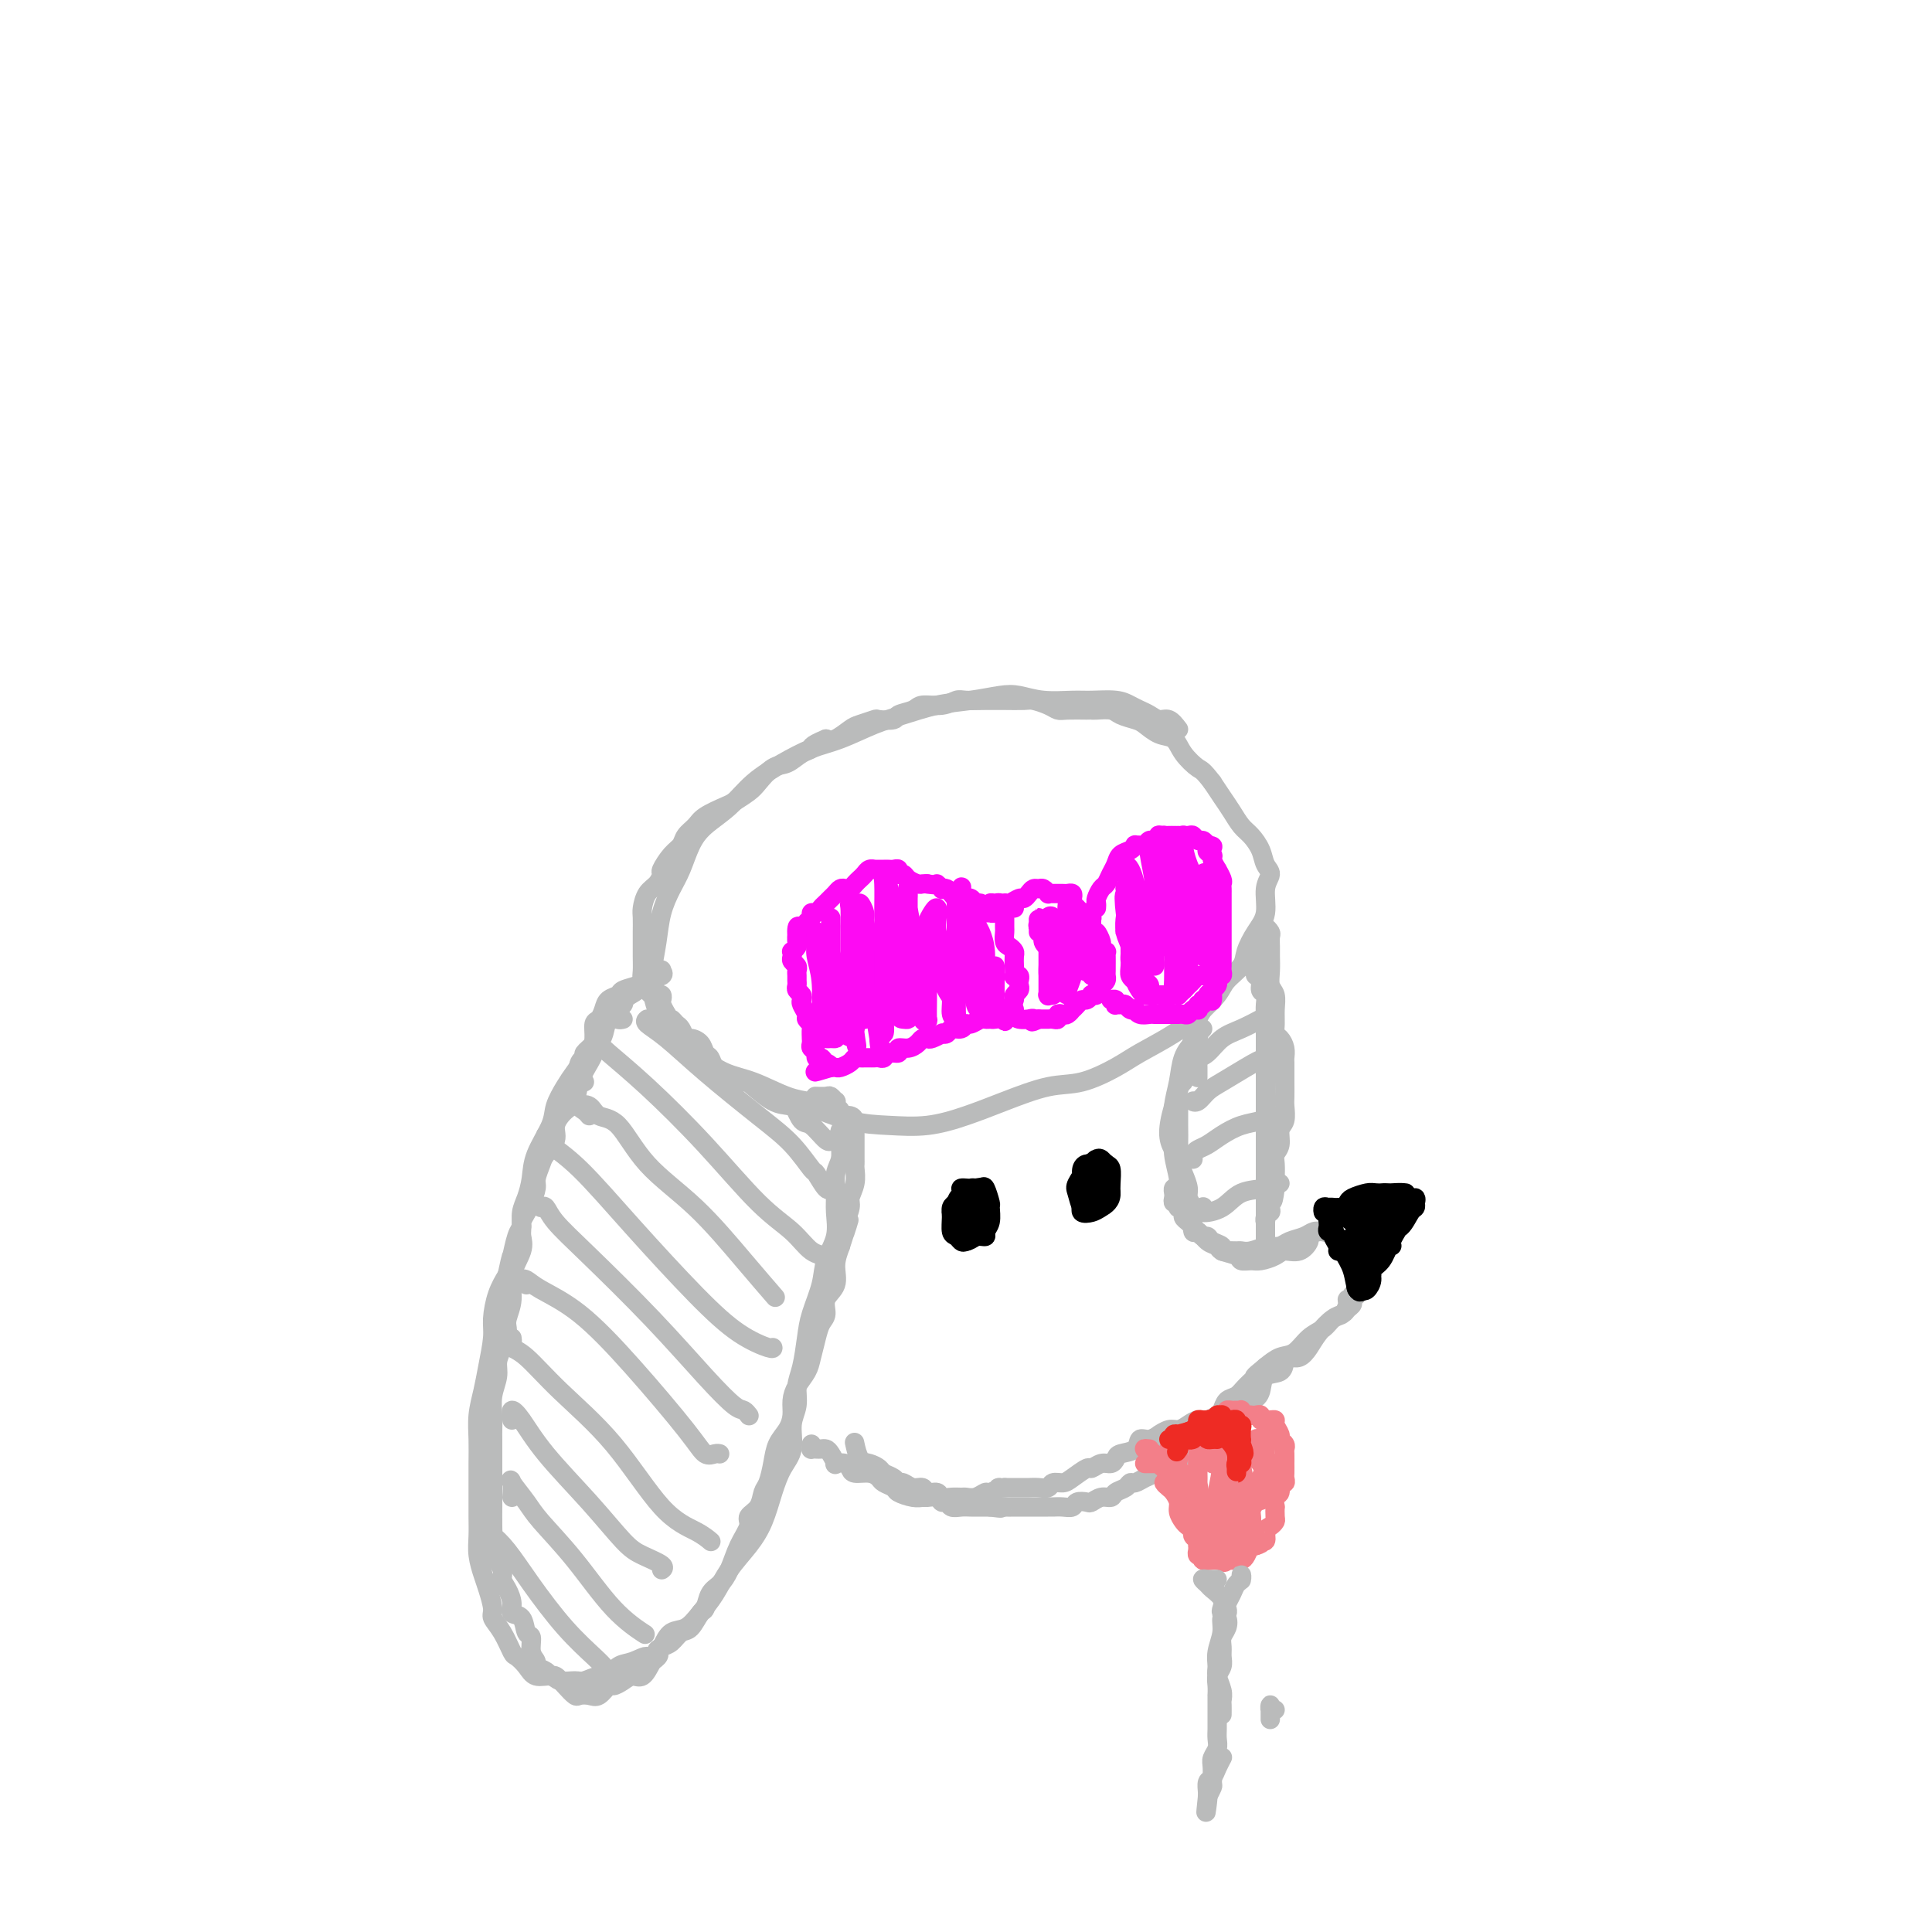 <svg viewBox='0 0 400 400' version='1.1' xmlns='http://www.w3.org/2000/svg' xmlns:xlink='http://www.w3.org/1999/xlink'><g fill='none' stroke='#BABBBB' stroke-width='4' stroke-linecap='round' stroke-linejoin='round'><path d='M244,151c-0.667,-0.869 -1.333,-1.738 -2,-2c-0.667,-0.262 -1.334,0.084 -2,0c-0.666,-0.084 -1.329,-0.597 -2,-1c-0.671,-0.403 -1.349,-0.697 -2,-1c-0.651,-0.303 -1.275,-0.616 -2,-1c-0.725,-0.384 -1.551,-0.838 -3,-1c-1.449,-0.162 -3.519,-0.030 -5,0c-1.481,0.030 -2.372,-0.041 -4,0c-1.628,0.041 -3.994,0.195 -6,0c-2.006,-0.195 -3.652,-0.740 -5,-1c-1.348,-0.260 -2.399,-0.237 -4,0c-1.601,0.237 -3.753,0.686 -6,1c-2.247,0.314 -4.588,0.492 -7,1c-2.412,0.508 -4.895,1.346 -7,2c-2.105,0.654 -3.833,1.125 -6,2c-2.167,0.875 -4.773,2.155 -7,3c-2.227,0.845 -4.073,1.254 -6,2c-1.927,0.746 -3.934,1.829 -6,3c-2.066,1.171 -4.192,2.431 -6,4c-1.808,1.569 -3.299,3.447 -5,5c-1.701,1.553 -3.611,2.780 -5,4c-1.389,1.220 -2.256,2.431 -3,4c-0.744,1.569 -1.366,3.494 -2,5c-0.634,1.506 -1.281,2.594 -2,4c-0.719,1.406 -1.511,3.132 -2,5c-0.489,1.868 -0.677,3.878 -1,6c-0.323,2.122 -0.783,4.356 -1,6c-0.217,1.644 -0.192,2.698 0,4c0.192,1.302 0.552,2.850 1,4c0.448,1.150 0.985,1.900 2,3c1.015,1.100 2.507,2.550 4,4'/><path d='M142,216c1.531,2.220 1.858,2.269 3,3c1.142,0.731 3.098,2.144 5,3c1.902,0.856 3.749,1.154 6,2c2.251,0.846 4.907,2.240 7,3c2.093,0.760 3.624,0.884 4,1c0.376,0.116 -0.405,0.222 1,1c1.405,0.778 4.994,2.228 8,3c3.006,0.772 5.429,0.865 8,1c2.571,0.135 5.290,0.312 8,0c2.710,-0.312 5.411,-1.112 8,-2c2.589,-0.888 5.067,-1.864 8,-3c2.933,-1.136 6.321,-2.432 9,-3c2.679,-0.568 4.648,-0.409 7,-1c2.352,-0.591 5.085,-1.933 7,-3c1.915,-1.067 3.011,-1.860 5,-3c1.989,-1.140 4.869,-2.626 7,-4c2.131,-1.374 3.512,-2.635 5,-4c1.488,-1.365 3.084,-2.833 4,-4c0.916,-1.167 1.153,-2.032 2,-3c0.847,-0.968 2.303,-2.037 3,-3c0.697,-0.963 0.636,-1.819 1,-3c0.364,-1.181 1.152,-2.686 2,-4c0.848,-1.314 1.756,-2.438 2,-4c0.244,-1.562 -0.175,-3.563 0,-5c0.175,-1.437 0.945,-2.309 1,-3c0.055,-0.691 -0.604,-1.199 -1,-2c-0.396,-0.801 -0.529,-1.894 -1,-3c-0.471,-1.106 -1.281,-2.225 -2,-3c-0.719,-0.775 -1.347,-1.208 -2,-2c-0.653,-0.792 -1.330,-1.944 -2,-3c-0.670,-1.056 -1.334,-2.016 -2,-3c-0.666,-0.984 -1.333,-1.992 -2,-3'/><path d='M251,162c-2.067,-2.710 -2.234,-2.484 -3,-3c-0.766,-0.516 -2.129,-1.773 -3,-3c-0.871,-1.227 -1.249,-2.422 -2,-3c-0.751,-0.578 -1.877,-0.537 -3,-1c-1.123,-0.463 -2.245,-1.431 -3,-2c-0.755,-0.569 -1.145,-0.741 -2,-1c-0.855,-0.259 -2.177,-0.605 -3,-1c-0.823,-0.395 -1.148,-0.838 -2,-1c-0.852,-0.162 -2.231,-0.043 -3,0c-0.769,0.043 -0.929,0.009 -1,0c-0.071,-0.009 -0.054,0.008 -1,0c-0.946,-0.008 -2.856,-0.041 -4,0c-1.144,0.041 -1.521,0.154 -2,0c-0.479,-0.154 -1.059,-0.577 -2,-1c-0.941,-0.423 -2.242,-0.845 -3,-1c-0.758,-0.155 -0.973,-0.041 -2,0c-1.027,0.041 -2.865,0.010 -4,0c-1.135,-0.010 -1.566,0.001 -2,0c-0.434,-0.001 -0.873,-0.015 -2,0c-1.127,0.015 -2.944,0.060 -4,0c-1.056,-0.060 -1.352,-0.223 -2,0c-0.648,0.223 -1.649,0.834 -3,1c-1.351,0.166 -3.053,-0.113 -4,0c-0.947,0.113 -1.141,0.618 -2,1c-0.859,0.382 -2.384,0.642 -3,1c-0.616,0.358 -0.324,0.816 -1,1c-0.676,0.184 -2.320,0.095 -3,0c-0.680,-0.095 -0.395,-0.197 -1,0c-0.605,0.197 -2.100,0.692 -3,1c-0.900,0.308 -1.204,0.429 -2,1c-0.796,0.571 -2.085,1.592 -3,2c-0.915,0.408 -1.458,0.204 -2,0'/><path d='M171,153c-3.691,1.506 -2.918,1.772 -3,2c-0.082,0.228 -1.018,0.417 -2,1c-0.982,0.583 -2.011,1.561 -3,2c-0.989,0.439 -1.940,0.340 -3,1c-1.060,0.660 -2.231,2.078 -3,3c-0.769,0.922 -1.136,1.349 -2,2c-0.864,0.651 -2.224,1.525 -3,2c-0.776,0.475 -0.967,0.550 -2,1c-1.033,0.450 -2.909,1.274 -4,2c-1.091,0.726 -1.396,1.354 -2,2c-0.604,0.646 -1.506,1.310 -2,2c-0.494,0.690 -0.579,1.407 -1,2c-0.421,0.593 -1.177,1.064 -2,2c-0.823,0.936 -1.713,2.338 -2,3c-0.287,0.662 0.028,0.585 0,1c-0.028,0.415 -0.400,1.322 -1,2c-0.600,0.678 -1.429,1.125 -2,2c-0.571,0.875 -0.885,2.176 -1,3c-0.115,0.824 -0.031,1.169 0,2c0.031,0.831 0.007,2.148 0,3c-0.007,0.852 0.001,1.240 0,2c-0.001,0.760 -0.011,1.892 0,3c0.011,1.108 0.044,2.192 0,3c-0.044,0.808 -0.166,1.340 0,2c0.166,0.660 0.619,1.448 1,2c0.381,0.552 0.690,0.868 1,1c0.310,0.132 0.622,0.080 1,0c0.378,-0.080 0.823,-0.186 1,0c0.177,0.186 0.086,0.666 0,1c-0.086,0.334 -0.167,0.524 0,1c0.167,0.476 0.584,1.238 1,2'/><path d='M138,210c0.952,1.566 0.831,0.979 1,1c0.169,0.021 0.626,0.648 1,1c0.374,0.352 0.663,0.427 1,1c0.337,0.573 0.720,1.644 1,2c0.280,0.356 0.455,-0.004 1,0c0.545,0.004 1.460,0.372 2,1c0.540,0.628 0.706,1.517 1,2c0.294,0.483 0.716,0.560 1,1c0.284,0.440 0.430,1.243 1,2c0.570,0.757 1.562,1.467 2,2c0.438,0.533 0.320,0.888 1,1c0.680,0.112 2.157,-0.019 3,0c0.843,0.019 1.053,0.187 2,1c0.947,0.813 2.632,2.270 4,3c1.368,0.730 2.418,0.732 4,1c1.582,0.268 3.695,0.803 5,1c1.305,0.197 1.801,0.056 2,0c0.199,-0.056 0.099,-0.028 0,0'/><path d='M176,235c-0.309,-0.403 -0.618,-0.807 -1,-1c-0.382,-0.193 -0.838,-0.177 -1,0c-0.162,0.177 -0.029,0.515 0,1c0.029,0.485 -0.045,1.118 0,2c0.045,0.882 0.210,2.013 0,3c-0.210,0.987 -0.795,1.831 -1,3c-0.205,1.169 -0.029,2.663 0,4c0.029,1.337 -0.090,2.517 0,4c0.090,1.483 0.389,3.269 0,5c-0.389,1.731 -1.466,3.408 -2,5c-0.534,1.592 -0.525,3.100 -1,5c-0.475,1.900 -1.432,4.192 -2,6c-0.568,1.808 -0.745,3.133 -1,5c-0.255,1.867 -0.589,4.278 -1,6c-0.411,1.722 -0.901,2.756 -1,4c-0.099,1.244 0.192,2.697 0,4c-0.192,1.303 -0.866,2.455 -1,4c-0.134,1.545 0.271,3.483 0,5c-0.271,1.517 -1.220,2.614 -2,4c-0.780,1.386 -1.391,3.063 -2,5c-0.609,1.937 -1.216,4.135 -2,6c-0.784,1.865 -1.746,3.397 -3,5c-1.254,1.603 -2.801,3.279 -4,5c-1.199,1.721 -2.051,3.489 -3,5c-0.949,1.511 -1.997,2.766 -3,4c-1.003,1.234 -1.962,2.448 -3,3c-1.038,0.552 -2.154,0.444 -3,1c-0.846,0.556 -1.423,1.778 -2,3'/><path d='M137,341c-3.324,3.648 -2.633,2.269 -3,2c-0.367,-0.269 -1.793,0.573 -3,1c-1.207,0.427 -2.195,0.440 -3,1c-0.805,0.560 -1.427,1.668 -2,2c-0.573,0.332 -1.097,-0.111 -2,0c-0.903,0.111 -2.185,0.777 -3,1c-0.815,0.223 -1.163,0.002 -2,0c-0.837,-0.002 -2.165,0.216 -3,0c-0.835,-0.216 -1.179,-0.867 -2,-1c-0.821,-0.133 -2.120,0.253 -3,0c-0.880,-0.253 -1.340,-1.146 -2,-2c-0.660,-0.854 -1.521,-1.669 -2,-2c-0.479,-0.331 -0.576,-0.179 -1,-1c-0.424,-0.821 -1.174,-2.617 -2,-4c-0.826,-1.383 -1.728,-2.354 -2,-3c-0.272,-0.646 0.085,-0.966 0,-2c-0.085,-1.034 -0.611,-2.782 -1,-4c-0.389,-1.218 -0.640,-1.906 -1,-3c-0.360,-1.094 -0.829,-2.595 -1,-4c-0.171,-1.405 -0.046,-2.713 0,-4c0.046,-1.287 0.011,-2.552 0,-4c-0.011,-1.448 -0.000,-3.079 0,-5c0.000,-1.921 -0.011,-4.132 0,-6c0.011,-1.868 0.045,-3.392 0,-5c-0.045,-1.608 -0.170,-3.300 0,-5c0.170,-1.700 0.636,-3.410 1,-5c0.364,-1.590 0.625,-3.061 1,-5c0.375,-1.939 0.863,-4.344 1,-6c0.137,-1.656 -0.079,-2.561 0,-4c0.079,-1.439 0.451,-3.411 1,-5c0.549,-1.589 1.274,-2.794 2,-4'/><path d='M105,264c1.111,-5.180 0.889,-3.629 1,-4c0.111,-0.371 0.554,-2.665 1,-4c0.446,-1.335 0.894,-1.713 1,-2c0.106,-0.287 -0.130,-0.484 0,-1c0.130,-0.516 0.627,-1.349 1,-2c0.373,-0.651 0.623,-1.118 1,-2c0.377,-0.882 0.879,-2.179 1,-3c0.121,-0.821 -0.141,-1.167 0,-2c0.141,-0.833 0.684,-2.153 1,-3c0.316,-0.847 0.403,-1.223 1,-2c0.597,-0.777 1.703,-1.957 2,-3c0.297,-1.043 -0.215,-1.949 0,-3c0.215,-1.051 1.157,-2.245 2,-3c0.843,-0.755 1.588,-1.070 2,-2c0.412,-0.930 0.492,-2.475 1,-4c0.508,-1.525 1.444,-3.031 2,-4c0.556,-0.969 0.731,-1.399 1,-2c0.269,-0.601 0.633,-1.371 1,-2c0.367,-0.629 0.738,-1.118 1,-2c0.262,-0.882 0.413,-2.158 1,-3c0.587,-0.842 1.608,-1.250 2,-2c0.392,-0.750 0.155,-1.841 0,-2c-0.155,-0.159 -0.227,0.615 0,1c0.227,0.385 0.751,0.382 1,0c0.249,-0.382 0.221,-1.141 0,-1c-0.221,0.141 -0.635,1.183 -1,2c-0.365,0.817 -0.683,1.408 -1,2'/><path d='M127,211c1.457,-3.274 -0.900,-0.459 -2,1c-1.100,1.459 -0.942,1.563 -1,2c-0.058,0.437 -0.333,1.207 -1,2c-0.667,0.793 -1.727,1.608 -2,2c-0.273,0.392 0.241,0.360 0,1c-0.241,0.640 -1.238,1.952 -2,3c-0.762,1.048 -1.289,1.834 -2,3c-0.711,1.166 -1.605,2.714 -2,4c-0.395,1.286 -0.292,2.311 -1,4c-0.708,1.689 -2.228,4.042 -3,6c-0.772,1.958 -0.796,3.521 -1,5c-0.204,1.479 -0.589,2.873 -1,4c-0.411,1.127 -0.850,1.987 -1,3c-0.150,1.013 -0.011,2.178 0,3c0.011,0.822 -0.106,1.302 0,2c0.106,0.698 0.435,1.615 0,3c-0.435,1.385 -1.633,3.237 -2,5c-0.367,1.763 0.099,3.437 0,5c-0.099,1.563 -0.761,3.016 -1,4c-0.239,0.984 -0.054,1.498 0,2c0.054,0.502 -0.023,0.990 0,1c0.023,0.010 0.146,-0.459 0,0c-0.146,0.459 -0.561,1.844 -1,3c-0.439,1.156 -0.902,2.081 -1,3c-0.098,0.919 0.170,1.831 0,3c-0.170,1.169 -0.778,2.595 -1,4c-0.222,1.405 -0.060,2.788 0,4c0.060,1.212 0.016,2.253 0,3c-0.016,0.747 -0.004,1.200 0,2c0.004,0.800 0.001,1.946 0,3c-0.001,1.054 -0.000,2.014 0,3c0.000,0.986 0.000,1.996 0,3c-0.000,1.004 -0.000,2.002 0,3'/><path d='M102,310c0.001,3.483 0.004,1.692 0,2c-0.004,0.308 -0.016,2.715 0,4c0.016,1.285 0.061,1.446 0,2c-0.061,0.554 -0.227,1.499 0,2c0.227,0.501 0.848,0.556 1,1c0.152,0.444 -0.165,1.277 0,2c0.165,0.723 0.813,1.336 1,2c0.187,0.664 -0.087,1.380 0,2c0.087,0.620 0.534,1.144 1,2c0.466,0.856 0.952,2.045 1,3c0.048,0.955 -0.342,1.677 0,2c0.342,0.323 1.416,0.247 2,1c0.584,0.753 0.676,2.334 1,3c0.324,0.666 0.878,0.416 1,1c0.122,0.584 -0.188,2.003 0,3c0.188,0.997 0.876,1.572 1,2c0.124,0.428 -0.315,0.709 0,1c0.315,0.291 1.384,0.593 2,1c0.616,0.407 0.780,0.918 1,1c0.220,0.082 0.496,-0.266 1,0c0.504,0.266 1.237,1.145 2,2c0.763,0.855 1.556,1.685 2,2c0.444,0.315 0.538,0.113 1,0c0.462,-0.113 1.293,-0.138 2,0c0.707,0.138 1.292,0.439 2,0c0.708,-0.439 1.541,-1.618 2,-2c0.459,-0.382 0.546,0.033 1,0c0.454,-0.033 1.276,-0.514 2,-1c0.724,-0.486 1.349,-0.977 2,-1c0.651,-0.023 1.329,0.422 2,0c0.671,-0.422 1.336,-1.711 2,-3'/><path d='M135,344c2.203,-1.483 1.209,-1.691 1,-2c-0.209,-0.309 0.367,-0.721 1,-1c0.633,-0.279 1.321,-0.426 2,-1c0.679,-0.574 1.347,-1.575 2,-2c0.653,-0.425 1.291,-0.273 2,-1c0.709,-0.727 1.488,-2.331 2,-3c0.512,-0.669 0.755,-0.401 1,-1c0.245,-0.599 0.490,-2.065 1,-3c0.510,-0.935 1.284,-1.339 2,-2c0.716,-0.661 1.376,-1.579 2,-3c0.624,-1.421 1.214,-3.343 2,-5c0.786,-1.657 1.769,-3.047 2,-4c0.231,-0.953 -0.289,-1.468 0,-2c0.289,-0.532 1.386,-1.080 2,-2c0.614,-0.920 0.745,-2.213 1,-3c0.255,-0.787 0.632,-1.067 1,-2c0.368,-0.933 0.725,-2.518 1,-4c0.275,-1.482 0.468,-2.861 1,-4c0.532,-1.139 1.403,-2.037 2,-3c0.597,-0.963 0.919,-1.989 1,-3c0.081,-1.011 -0.080,-2.006 0,-3c0.080,-0.994 0.402,-1.985 1,-3c0.598,-1.015 1.471,-2.053 2,-3c0.529,-0.947 0.714,-1.804 1,-3c0.286,-1.196 0.673,-2.731 1,-4c0.327,-1.269 0.595,-2.271 1,-3c0.405,-0.729 0.948,-1.184 1,-2c0.052,-0.816 -0.388,-1.992 0,-3c0.388,-1.008 1.605,-1.848 2,-3c0.395,-1.152 -0.030,-2.615 0,-4c0.030,-1.385 0.515,-2.693 1,-4'/><path d='M174,258c2.852,-8.977 1.481,-4.421 1,-3c-0.481,1.421 -0.073,-0.293 0,-1c0.073,-0.707 -0.191,-0.406 0,-1c0.191,-0.594 0.836,-2.081 1,-3c0.164,-0.919 -0.152,-1.269 0,-2c0.152,-0.731 0.773,-1.844 1,-3c0.227,-1.156 0.061,-2.354 0,-3c-0.061,-0.646 -0.016,-0.739 0,-1c0.016,-0.261 0.004,-0.690 0,-1c-0.004,-0.310 -0.001,-0.503 0,-1c0.001,-0.497 -0.001,-1.300 0,-2c0.001,-0.700 0.007,-1.297 0,-2c-0.007,-0.703 -0.025,-1.512 0,-2c0.025,-0.488 0.094,-0.655 0,-1c-0.094,-0.345 -0.351,-0.867 -1,-1c-0.649,-0.133 -1.690,0.123 -2,0c-0.310,-0.123 0.110,-0.625 0,-1c-0.110,-0.375 -0.749,-0.622 -1,-1c-0.251,-0.378 -0.113,-0.886 0,-1c0.113,-0.114 0.202,0.166 0,0c-0.202,-0.166 -0.693,-0.776 -1,-1c-0.307,-0.224 -0.429,-0.060 -1,0c-0.571,0.060 -1.592,0.017 -2,0c-0.408,-0.017 -0.204,-0.009 0,0'/><path d='M129,211c-0.425,0.096 -0.850,0.192 -1,0c-0.150,-0.192 -0.025,-0.671 0,-1c0.025,-0.329 -0.048,-0.508 0,-1c0.048,-0.492 0.219,-1.298 1,-2c0.781,-0.702 2.171,-1.299 3,-2c0.829,-0.701 1.096,-1.504 2,-2c0.904,-0.496 2.446,-0.684 3,-1c0.554,-0.316 0.121,-0.761 0,-1c-0.121,-0.239 0.072,-0.271 0,0c-0.072,0.271 -0.408,0.846 -1,1c-0.592,0.154 -1.439,-0.113 -2,0c-0.561,0.113 -0.837,0.607 -1,1c-0.163,0.393 -0.215,0.685 -1,1c-0.785,0.315 -2.304,0.652 -3,1c-0.696,0.348 -0.569,0.708 -1,1c-0.431,0.292 -1.422,0.518 -2,1c-0.578,0.482 -0.745,1.221 -1,2c-0.255,0.779 -0.597,1.597 -1,2c-0.403,0.403 -0.865,0.391 -1,1c-0.135,0.609 0.059,1.837 0,3c-0.059,1.163 -0.369,2.259 -1,3c-0.631,0.741 -1.581,1.126 -2,2c-0.419,0.874 -0.305,2.235 0,3c0.305,0.765 0.801,0.933 1,1c0.199,0.067 0.099,0.034 0,0'/><path d='M251,206c-0.409,-0.095 -0.818,-0.190 -1,0c-0.182,0.190 -0.136,0.664 0,1c0.136,0.336 0.361,0.533 0,1c-0.361,0.467 -1.309,1.203 -2,3c-0.691,1.797 -1.124,4.653 -2,8c-0.876,3.347 -2.196,7.184 -3,10c-0.804,2.816 -1.092,4.610 -1,6c0.092,1.390 0.563,2.374 1,3c0.437,0.626 0.839,0.893 1,1c0.161,0.107 0.080,0.053 0,0'/><path d='M249,213c-0.438,0.324 -0.877,0.648 -1,1c-0.123,0.352 0.068,0.732 0,1c-0.068,0.268 -0.396,0.423 -1,1c-0.604,0.577 -1.483,1.577 -2,3c-0.517,1.423 -0.671,3.268 -1,5c-0.329,1.732 -0.834,3.349 -1,5c-0.166,1.651 0.007,3.336 0,5c-0.007,1.664 -0.194,3.307 0,5c0.194,1.693 0.770,3.434 1,5c0.230,1.566 0.113,2.956 0,4c-0.113,1.044 -0.223,1.743 0,2c0.223,0.257 0.778,0.074 1,0c0.222,-0.074 0.111,-0.037 0,0'/><path d='M244,246c-0.421,-0.092 -0.841,-0.183 -1,0c-0.159,0.183 -0.056,0.642 0,1c0.056,0.358 0.067,0.617 0,1c-0.067,0.383 -0.210,0.890 0,1c0.210,0.110 0.773,-0.178 1,0c0.227,0.178 0.116,0.821 0,1c-0.116,0.179 -0.239,-0.107 0,0c0.239,0.107 0.838,0.607 1,1c0.162,0.393 -0.115,0.679 0,1c0.115,0.321 0.622,0.679 1,1c0.378,0.321 0.626,0.607 1,1c0.374,0.393 0.872,0.893 1,1c0.128,0.107 -0.116,-0.179 0,0c0.116,0.179 0.591,0.822 1,1c0.409,0.178 0.753,-0.110 1,0c0.247,0.110 0.399,0.618 1,1c0.601,0.382 1.652,0.638 2,1c0.348,0.362 -0.007,0.830 0,1c0.007,0.170 0.377,0.042 1,0c0.623,-0.042 1.500,0.003 2,0c0.500,-0.003 0.624,-0.052 1,0c0.376,0.052 1.006,0.207 2,0c0.994,-0.207 2.353,-0.776 3,-1c0.647,-0.224 0.582,-0.102 1,0c0.418,0.102 1.319,0.185 2,0c0.681,-0.185 1.141,-0.637 2,-1c0.859,-0.363 2.116,-0.636 3,-1c0.884,-0.364 1.395,-0.818 2,-1c0.605,-0.182 1.302,-0.091 2,0'/><path d='M274,255c3.009,-0.640 1.533,-0.239 1,0c-0.533,0.239 -0.123,0.316 0,0c0.123,-0.316 -0.043,-1.025 0,-1c0.043,0.025 0.294,0.785 0,1c-0.294,0.215 -1.132,-0.115 -2,0c-0.868,0.115 -1.764,0.675 -2,1c-0.236,0.325 0.190,0.417 0,1c-0.190,0.583 -0.995,1.659 -2,2c-1.005,0.341 -2.210,-0.051 -3,0c-0.790,0.051 -1.165,0.547 -2,1c-0.835,0.453 -2.129,0.865 -3,1c-0.871,0.135 -1.318,-0.006 -2,0c-0.682,0.006 -1.600,0.158 -2,0c-0.400,-0.158 -0.282,-0.625 -1,-1c-0.718,-0.375 -2.273,-0.658 -3,-1c-0.727,-0.342 -0.626,-0.742 -1,-1c-0.374,-0.258 -1.224,-0.372 -2,-1c-0.776,-0.628 -1.480,-1.768 -2,-2c-0.520,-0.232 -0.857,0.444 -1,0c-0.143,-0.444 -0.094,-2.009 0,-3c0.094,-0.991 0.232,-1.409 0,-2c-0.232,-0.591 -0.833,-1.354 -1,-2c-0.167,-0.646 0.099,-1.176 0,-2c-0.099,-0.824 -0.562,-1.942 -1,-3c-0.438,-1.058 -0.849,-2.057 -1,-3c-0.151,-0.943 -0.041,-1.831 0,-3c0.041,-1.169 0.012,-2.620 0,-4c-0.012,-1.380 -0.006,-2.690 0,-4'/><path d='M244,229c-0.730,-5.217 0.445,-4.260 1,-5c0.555,-0.740 0.489,-3.178 1,-5c0.511,-1.822 1.599,-3.029 2,-4c0.401,-0.971 0.115,-1.706 0,-2c-0.115,-0.294 -0.057,-0.147 0,0'/><path d='M168,299c0.024,0.422 0.048,0.845 0,1c-0.048,0.155 -0.168,0.043 0,0c0.168,-0.043 0.624,-0.018 1,0c0.376,0.018 0.673,0.029 1,0c0.327,-0.029 0.683,-0.100 1,0c0.317,0.100 0.596,0.369 1,1c0.404,0.631 0.933,1.623 1,2c0.067,0.377 -0.326,0.139 0,0c0.326,-0.139 1.373,-0.178 2,0c0.627,0.178 0.835,0.572 1,1c0.165,0.428 0.286,0.888 1,1c0.714,0.112 2.021,-0.125 3,0c0.979,0.125 1.631,0.612 2,1c0.369,0.388 0.456,0.678 1,1c0.544,0.322 1.545,0.675 2,1c0.455,0.325 0.363,0.622 1,1c0.637,0.378 2.002,0.837 3,1c0.998,0.163 1.630,0.028 2,0c0.370,-0.028 0.480,0.049 1,0c0.520,-0.049 1.452,-0.223 2,0c0.548,0.223 0.713,0.844 1,1c0.287,0.156 0.696,-0.154 1,0c0.304,0.154 0.504,0.773 1,1c0.496,0.227 1.288,0.061 2,0c0.712,-0.061 1.346,-0.016 2,0c0.654,0.016 1.330,0.005 2,0c0.670,-0.005 1.335,-0.002 2,0'/><path d='M205,312c3.357,0.464 2.250,0.124 2,0c-0.250,-0.124 0.356,-0.033 1,0c0.644,0.033 1.324,0.009 2,0c0.676,-0.009 1.346,-0.002 2,0c0.654,0.002 1.291,0.000 2,0c0.709,-0.000 1.489,0.001 2,0c0.511,-0.001 0.752,-0.004 1,0c0.248,0.004 0.504,0.015 1,0c0.496,-0.015 1.231,-0.055 2,0c0.769,0.055 1.571,0.207 2,0c0.429,-0.207 0.486,-0.773 1,-1c0.514,-0.227 1.485,-0.117 2,0c0.515,0.117 0.576,0.239 1,0c0.424,-0.239 1.213,-0.838 2,-1c0.787,-0.162 1.572,0.115 2,0c0.428,-0.115 0.498,-0.622 1,-1c0.502,-0.378 1.434,-0.626 2,-1c0.566,-0.374 0.765,-0.874 1,-1c0.235,-0.126 0.504,0.121 1,0c0.496,-0.121 1.217,-0.610 2,-1c0.783,-0.390 1.627,-0.682 2,-1c0.373,-0.318 0.275,-0.661 1,-1c0.725,-0.339 2.273,-0.673 3,-1c0.727,-0.327 0.631,-0.646 1,-1c0.369,-0.354 1.201,-0.742 2,-1c0.799,-0.258 1.565,-0.387 2,-1c0.435,-0.613 0.539,-1.711 1,-2c0.461,-0.289 1.278,0.232 2,0c0.722,-0.232 1.348,-1.216 2,-2c0.652,-0.784 1.329,-1.367 2,-2c0.671,-0.633 1.335,-1.317 2,-2'/><path d='M257,292c4.087,-3.258 0.804,-2.402 0,-2c-0.804,0.402 0.870,0.350 2,0c1.130,-0.350 1.717,-0.998 2,-2c0.283,-1.002 0.264,-2.358 1,-3c0.736,-0.642 2.228,-0.570 3,-1c0.772,-0.430 0.825,-1.364 1,-2c0.175,-0.636 0.473,-0.976 1,-1c0.527,-0.024 1.282,0.268 2,0c0.718,-0.268 1.398,-1.098 2,-2c0.602,-0.902 1.127,-1.878 2,-3c0.873,-1.122 2.094,-2.391 3,-3c0.906,-0.609 1.495,-0.559 2,-1c0.505,-0.441 0.925,-1.373 1,-2c0.075,-0.627 -0.194,-0.950 0,-1c0.194,-0.050 0.852,0.172 1,0c0.148,-0.172 -0.212,-0.737 0,-1c0.212,-0.263 0.997,-0.225 1,0c0.003,0.225 -0.776,0.637 -1,1c-0.224,0.363 0.107,0.678 0,1c-0.107,0.322 -0.650,0.651 -1,1c-0.350,0.349 -0.505,0.717 -1,1c-0.495,0.283 -1.329,0.481 -2,1c-0.671,0.519 -1.180,1.360 -2,2c-0.820,0.640 -1.952,1.079 -3,2c-1.048,0.921 -2.013,2.325 -3,3c-0.987,0.675 -1.996,0.621 -3,1c-1.004,0.379 -2.002,1.189 -3,2'/><path d='M262,283c-3.296,2.682 -2.035,1.888 -2,2c0.035,0.112 -1.156,1.129 -2,2c-0.844,0.871 -1.342,1.596 -2,2c-0.658,0.404 -1.474,0.486 -2,1c-0.526,0.514 -0.760,1.461 -1,2c-0.240,0.539 -0.487,0.670 -1,1c-0.513,0.330 -1.292,0.858 -2,1c-0.708,0.142 -1.347,-0.101 -2,0c-0.653,0.101 -1.322,0.548 -2,1c-0.678,0.452 -1.364,0.910 -2,1c-0.636,0.090 -1.221,-0.188 -2,0c-0.779,0.188 -1.751,0.842 -2,1c-0.249,0.158 0.224,-0.179 0,0c-0.224,0.179 -1.145,0.874 -2,1c-0.855,0.126 -1.643,-0.316 -2,0c-0.357,0.316 -0.283,1.390 -1,2c-0.717,0.610 -2.224,0.756 -3,1c-0.776,0.244 -0.822,0.585 -1,1c-0.178,0.415 -0.488,0.902 -1,1c-0.512,0.098 -1.225,-0.194 -2,0c-0.775,0.194 -1.612,0.874 -2,1c-0.388,0.126 -0.327,-0.302 -1,0c-0.673,0.302 -2.081,1.335 -3,2c-0.919,0.665 -1.349,0.963 -2,1c-0.651,0.037 -1.521,-0.186 -2,0c-0.479,0.186 -0.565,0.782 -1,1c-0.435,0.218 -1.219,0.058 -2,0c-0.781,-0.058 -1.560,-0.016 -2,0c-0.440,0.016 -0.542,0.004 -1,0c-0.458,-0.004 -1.274,-0.001 -2,0c-0.726,0.001 -1.363,0.001 -2,0'/><path d='M208,308c-2.281,0.244 -0.982,-0.145 -1,0c-0.018,0.145 -1.352,0.823 -2,1c-0.648,0.177 -0.610,-0.149 -1,0c-0.390,0.149 -1.208,0.773 -2,1c-0.792,0.227 -1.559,0.057 -2,0c-0.441,-0.057 -0.556,-0.000 -1,0c-0.444,0.000 -1.217,-0.057 -2,0c-0.783,0.057 -1.574,0.226 -2,0c-0.426,-0.226 -0.485,-0.849 -1,-1c-0.515,-0.151 -1.486,0.171 -2,0c-0.514,-0.171 -0.570,-0.833 -1,-1c-0.430,-0.167 -1.232,0.163 -2,0c-0.768,-0.163 -1.500,-0.817 -2,-1c-0.500,-0.183 -0.767,0.105 -1,0c-0.233,-0.105 -0.433,-0.603 -1,-1c-0.567,-0.397 -1.500,-0.692 -2,-1c-0.500,-0.308 -0.565,-0.630 -1,-1c-0.435,-0.370 -1.240,-0.790 -2,-1c-0.760,-0.210 -1.474,-0.210 -2,-1c-0.526,-0.790 -0.865,-2.368 -1,-3c-0.135,-0.632 -0.068,-0.316 0,0'/><path d='M263,194c-0.431,-0.460 -0.862,-0.920 -1,-1c-0.138,-0.080 0.015,0.219 0,0c-0.015,-0.219 -0.200,-0.957 0,-1c0.200,-0.043 0.786,0.610 1,1c0.214,0.390 0.056,0.517 0,1c-0.056,0.483 -0.011,1.322 0,2c0.011,0.678 -0.011,1.196 0,2c0.011,0.804 0.056,1.896 0,3c-0.056,1.104 -0.212,2.222 0,3c0.212,0.778 0.792,1.216 1,2c0.208,0.784 0.046,1.915 0,3c-0.046,1.085 0.026,2.126 0,3c-0.026,0.874 -0.151,1.581 0,2c0.151,0.419 0.576,0.549 1,1c0.424,0.451 0.846,1.222 1,2c0.154,0.778 0.041,1.563 0,2c-0.041,0.437 -0.011,0.524 0,1c0.011,0.476 0.004,1.339 0,2c-0.004,0.661 -0.005,1.121 0,2c0.005,0.879 0.016,2.179 0,3c-0.016,0.821 -0.061,1.165 0,2c0.061,0.835 0.227,2.162 0,3c-0.227,0.838 -0.845,1.187 -1,2c-0.155,0.813 0.155,2.091 0,3c-0.155,0.909 -0.773,1.450 -1,2c-0.227,0.550 -0.061,1.110 0,2c0.061,0.890 0.017,2.112 0,3c-0.017,0.888 -0.009,1.444 0,2'/><path d='M264,246c-0.532,4.522 -0.860,2.327 -1,2c-0.140,-0.327 -0.090,1.215 0,2c0.090,0.785 0.220,0.814 0,1c-0.220,0.186 -0.791,0.529 -1,1c-0.209,0.471 -0.056,1.071 0,1c0.056,-0.071 0.015,-0.811 0,-1c-0.015,-0.189 -0.004,0.174 0,0c0.004,-0.174 0.001,-0.885 0,-1c-0.001,-0.115 -0.000,0.365 0,1c0.000,0.635 0.000,1.426 0,2c-0.000,0.574 -0.000,0.932 0,1c0.000,0.068 0.000,-0.153 0,0c-0.000,0.153 -0.000,0.680 0,1c0.000,0.320 0.000,0.433 0,1c-0.000,0.567 -0.000,1.589 0,2c0.000,0.411 0.000,0.212 0,0c-0.000,-0.212 -0.000,-0.437 0,-1c0.000,-0.563 0.000,-1.464 0,-2c-0.000,-0.536 -0.000,-0.708 0,-1c0.000,-0.292 0.000,-0.705 0,-1c-0.000,-0.295 -0.000,-0.471 0,-1c0.000,-0.529 0.000,-1.412 0,-2c-0.000,-0.588 -0.000,-0.882 0,-1c0.000,-0.118 0.000,-0.059 0,0'/><path d='M262,250c-0.000,-1.747 -0.000,-1.616 0,-2c0.000,-0.384 0.000,-1.285 0,-2c-0.000,-0.715 -0.000,-1.244 0,-2c0.000,-0.756 0.000,-1.739 0,-3c-0.000,-1.261 -0.000,-2.799 0,-4c0.000,-1.201 0.000,-2.065 0,-3c-0.000,-0.935 -0.000,-1.941 0,-3c0.000,-1.059 0.000,-2.172 0,-3c-0.000,-0.828 -0.000,-1.373 0,-2c0.000,-0.627 0.000,-1.337 0,-2c-0.000,-0.663 -0.000,-1.280 0,-2c0.000,-0.720 0.000,-1.544 0,-2c-0.000,-0.456 -0.000,-0.546 0,-1c0.000,-0.454 0.000,-1.273 0,-2c-0.000,-0.727 -0.000,-1.363 0,-2c0.000,-0.637 0.001,-1.274 0,-2c-0.001,-0.726 -0.004,-1.541 0,-2c0.004,-0.459 0.016,-0.560 0,-1c-0.016,-0.440 -0.061,-1.217 0,-2c0.061,-0.783 0.226,-1.571 0,-2c-0.226,-0.429 -0.845,-0.499 -1,-1c-0.155,-0.501 0.155,-1.434 0,-2c-0.155,-0.566 -0.774,-0.764 -1,-1c-0.226,-0.236 -0.061,-0.511 0,-1c0.061,-0.489 0.016,-1.192 0,-2c-0.016,-0.808 -0.004,-1.719 0,-2c0.004,-0.281 0.001,0.069 0,0c-0.001,-0.069 -0.000,-0.557 0,-1c0.000,-0.443 0.000,-0.841 0,-1c-0.000,-0.159 -0.000,-0.080 0,0'/><path d='M103,320c0.008,0.286 0.017,0.572 0,1c-0.017,0.428 -0.059,0.999 0,1c0.059,0.001 0.220,-0.568 0,-1c-0.220,-0.432 -0.820,-0.728 -1,-1c-0.180,-0.272 0.060,-0.521 0,-1c-0.060,-0.479 -0.420,-1.187 0,-1c0.420,0.187 1.619,1.269 3,3c1.381,1.731 2.945,4.110 5,7c2.055,2.890 4.602,6.290 7,9c2.398,2.710 4.645,4.730 6,6c1.355,1.270 1.816,1.792 2,2c0.184,0.208 0.092,0.104 0,0'/><path d='M106,310c0.078,-1.167 0.156,-2.333 0,-3c-0.156,-0.667 -0.547,-0.833 0,0c0.547,0.833 2.032,2.665 3,4c0.968,1.335 1.420,2.173 3,4c1.580,1.827 4.290,4.644 7,8c2.710,3.356 5.422,7.250 8,10c2.578,2.750 5.022,4.357 6,5c0.978,0.643 0.489,0.321 0,0'/><path d='M106,294c-0.010,-0.459 -0.019,-0.917 0,-1c0.019,-0.083 0.068,0.211 0,0c-0.068,-0.211 -0.251,-0.926 0,-1c0.251,-0.074 0.936,0.494 2,2c1.064,1.506 2.507,3.951 5,7c2.493,3.049 6.037,6.701 9,10c2.963,3.299 5.344,6.243 7,8c1.656,1.757 2.588,2.327 4,3c1.412,0.673 3.303,1.451 4,2c0.697,0.549 0.199,0.871 0,1c-0.199,0.129 -0.100,0.064 0,0'/><path d='M106,277c0.053,0.330 0.106,0.661 0,1c-0.106,0.339 -0.373,0.688 0,1c0.373,0.312 1.384,0.587 3,2c1.616,1.413 3.838,3.966 7,7c3.162,3.034 7.264,6.551 11,11c3.736,4.449 7.104,9.832 10,13c2.896,3.168 5.318,4.122 7,5c1.682,0.878 2.623,1.679 3,2c0.377,0.321 0.188,0.160 0,0'/><path d='M109,266c-0.492,-0.385 -0.984,-0.771 -1,-1c-0.016,-0.229 0.443,-0.302 1,0c0.557,0.302 1.213,0.978 3,2c1.787,1.022 4.706,2.389 8,5c3.294,2.611 6.963,6.465 11,11c4.037,4.535 8.441,9.751 11,13c2.559,3.249 3.274,4.531 4,5c0.726,0.469 1.465,0.126 2,0c0.535,-0.126 0.867,-0.036 1,0c0.133,0.036 0.066,0.018 0,0'/><path d='M112,250c0.324,-0.210 0.647,-0.421 1,0c0.353,0.421 0.735,1.472 2,3c1.265,1.528 3.414,3.533 7,7c3.586,3.467 8.611,8.397 13,13c4.389,4.603 8.143,8.880 11,12c2.857,3.120 4.817,5.084 6,6c1.183,0.916 1.588,0.785 2,1c0.412,0.215 0.832,0.776 1,1c0.168,0.224 0.084,0.112 0,0'/><path d='M113,235c-0.012,0.545 -0.025,1.090 1,2c1.025,0.910 3.087,2.185 6,5c2.913,2.815 6.675,7.171 11,12c4.325,4.829 9.211,10.131 13,14c3.789,3.869 6.479,6.305 9,8c2.521,1.695 4.871,2.649 6,3c1.129,0.351 1.037,0.100 1,0c-0.037,-0.100 -0.018,-0.050 0,0'/><path d='M122,231c-0.259,-0.325 -0.517,-0.650 -1,-1c-0.483,-0.350 -1.190,-0.725 -1,-1c0.190,-0.275 1.278,-0.449 2,0c0.722,0.449 1.079,1.520 2,2c0.921,0.480 2.405,0.368 4,2c1.595,1.632 3.300,5.009 6,8c2.700,2.991 6.394,5.595 10,9c3.606,3.405 7.125,7.609 10,11c2.875,3.391 5.107,5.969 6,7c0.893,1.031 0.446,0.516 0,0'/><path d='M124,216c0.227,0.330 0.455,0.660 2,2c1.545,1.340 4.408,3.690 8,7c3.592,3.310 7.912,7.581 12,12c4.088,4.419 7.943,8.988 11,12c3.057,3.012 5.314,4.467 7,6c1.686,1.533 2.800,3.143 4,4c1.200,0.857 2.486,0.959 3,1c0.514,0.041 0.257,0.020 0,0'/><path d='M134,211c-0.287,0.232 -0.573,0.465 0,1c0.573,0.535 2.007,1.374 4,3c1.993,1.626 4.546,4.040 8,7c3.454,2.960 7.808,6.465 11,9c3.192,2.535 5.223,4.101 7,6c1.777,1.899 3.299,4.130 4,5c0.701,0.870 0.580,0.377 1,1c0.420,0.623 1.382,2.360 2,3c0.618,0.640 0.891,0.183 1,0c0.109,-0.183 0.055,-0.091 0,0'/><path d='M164,228c0.702,1.668 1.404,3.337 2,4c0.596,0.663 1.088,0.322 2,1c0.912,0.678 2.246,2.375 3,3c0.754,0.625 0.930,0.179 1,0c0.070,-0.179 0.035,-0.089 0,0'/><path d='M248,223c0.000,0.089 0.000,0.178 0,0c-0.000,-0.178 -0.002,-0.622 0,-1c0.002,-0.378 0.006,-0.691 0,-1c-0.006,-0.309 -0.021,-0.614 0,-1c0.021,-0.386 0.080,-0.851 0,-1c-0.080,-0.149 -0.297,0.019 0,0c0.297,-0.019 1.110,-0.226 2,-1c0.890,-0.774 1.857,-2.115 3,-3c1.143,-0.885 2.462,-1.315 4,-2c1.538,-0.685 3.297,-1.624 4,-2c0.703,-0.376 0.352,-0.188 0,0'/><path d='M248,228c-0.491,-0.050 -0.981,-0.100 -1,0c-0.019,0.100 0.435,0.349 1,0c0.565,-0.349 1.241,-1.295 2,-2c0.759,-0.705 1.601,-1.170 3,-2c1.399,-0.830 3.354,-2.027 5,-3c1.646,-0.973 2.982,-1.724 4,-2c1.018,-0.276 1.720,-0.079 2,0c0.280,0.079 0.140,0.039 0,0'/><path d='M247,240c-0.070,-0.327 -0.141,-0.655 0,-1c0.141,-0.345 0.492,-0.708 1,-1c0.508,-0.292 1.173,-0.513 2,-1c0.827,-0.487 1.815,-1.241 3,-2c1.185,-0.759 2.565,-1.523 4,-2c1.435,-0.477 2.925,-0.667 4,-1c1.075,-0.333 1.736,-0.809 2,-1c0.264,-0.191 0.132,-0.095 0,0'/><path d='M249,250c0.099,-0.121 0.197,-0.242 0,0c-0.197,0.242 -0.691,0.846 0,1c0.691,0.154 2.567,-0.141 4,-1c1.433,-0.859 2.423,-2.283 4,-3c1.577,-0.717 3.742,-0.728 5,-1c1.258,-0.272 1.608,-0.804 2,-1c0.392,-0.196 0.826,-0.056 1,0c0.174,0.056 0.087,0.028 0,0'/></g>
<g fill='none' stroke='#000000' stroke-width='4' stroke-linecap='round' stroke-linejoin='round'><path d='M278,259c-0.455,0.061 -0.910,0.122 -1,0c-0.090,-0.122 0.186,-0.428 0,-1c-0.186,-0.572 -0.835,-1.410 -1,-2c-0.165,-0.590 0.152,-0.933 0,-1c-0.152,-0.067 -0.773,0.142 -1,0c-0.227,-0.142 -0.058,-0.636 0,-1c0.058,-0.364 0.007,-0.597 0,-1c-0.007,-0.403 0.029,-0.976 0,-1c-0.029,-0.024 -0.124,0.502 0,1c0.124,0.498 0.469,0.969 1,2c0.531,1.031 1.250,2.624 2,4c0.750,1.376 1.532,2.535 2,4c0.468,1.465 0.621,3.235 1,4c0.379,0.765 0.984,0.525 1,0c0.016,-0.525 -0.559,-1.337 -1,-2c-0.441,-0.663 -0.749,-1.179 -1,-2c-0.251,-0.821 -0.443,-1.947 -1,-3c-0.557,-1.053 -1.477,-2.032 -2,-3c-0.523,-0.968 -0.648,-1.926 -1,-3c-0.352,-1.074 -0.931,-2.263 -1,-2c-0.069,0.263 0.373,1.978 1,3c0.627,1.022 1.438,1.352 2,2c0.562,0.648 0.875,1.614 1,2c0.125,0.386 0.063,0.193 0,0'/><path d='M284,264c-0.824,0.745 -1.648,1.489 -2,2c-0.352,0.511 -0.232,0.787 0,1c0.232,0.213 0.575,0.362 1,0c0.425,-0.362 0.932,-1.234 1,-2c0.068,-0.766 -0.304,-1.427 0,-2c0.304,-0.573 1.283,-1.058 2,-2c0.717,-0.942 1.173,-2.341 2,-4c0.827,-1.659 2.026,-3.580 3,-5c0.974,-1.420 1.723,-2.341 2,-3c0.277,-0.659 0.083,-1.055 0,-1c-0.083,0.055 -0.054,0.563 0,1c0.054,0.437 0.132,0.805 0,1c-0.132,0.195 -0.476,0.219 -1,1c-0.524,0.781 -1.229,2.319 -2,3c-0.771,0.681 -1.607,0.503 -2,1c-0.393,0.497 -0.342,1.668 -1,3c-0.658,1.332 -2.026,2.824 -3,4c-0.974,1.176 -1.555,2.036 -2,3c-0.445,0.964 -0.755,2.031 -1,2c-0.245,-0.031 -0.426,-1.161 0,-2c0.426,-0.839 1.460,-1.388 2,-2c0.540,-0.612 0.588,-1.288 1,-2c0.412,-0.712 1.188,-1.461 2,-2c0.812,-0.539 1.661,-0.868 2,-1c0.339,-0.132 0.170,-0.066 0,0'/><path d='M277,250c0.318,0.091 0.636,0.182 1,0c0.364,-0.182 0.773,-0.637 1,-1c0.227,-0.363 0.273,-0.633 1,-1c0.727,-0.367 2.134,-0.830 3,-1c0.866,-0.170 1.191,-0.046 2,0c0.809,0.046 2.100,0.015 3,0c0.900,-0.015 1.407,-0.014 2,0c0.593,0.014 1.271,0.042 1,0c-0.271,-0.042 -1.490,-0.155 -2,0c-0.510,0.155 -0.311,0.576 -1,1c-0.689,0.424 -2.267,0.849 -3,1c-0.733,0.151 -0.620,0.026 -1,0c-0.380,-0.026 -1.253,0.046 -2,0c-0.747,-0.046 -1.367,-0.210 -2,0c-0.633,0.210 -1.280,0.793 -2,1c-0.720,0.207 -1.513,0.037 -2,0c-0.487,-0.037 -0.669,0.058 -1,0c-0.331,-0.058 -0.812,-0.271 -1,0c-0.188,0.271 -0.083,1.025 0,1c0.083,-0.025 0.143,-0.830 1,-1c0.857,-0.170 2.511,0.293 4,0c1.489,-0.293 2.813,-1.344 4,-2c1.187,-0.656 2.236,-0.918 3,-1c0.764,-0.082 1.244,0.016 2,0c0.756,-0.016 1.787,-0.148 2,0c0.213,0.148 -0.394,0.574 -1,1'/><path d='M289,248c1.808,0.108 0.328,1.377 -1,2c-1.328,0.623 -2.503,0.601 -3,1c-0.497,0.399 -0.315,1.220 -1,2c-0.685,0.780 -2.235,1.518 -3,2c-0.765,0.482 -0.744,0.708 -1,1c-0.256,0.292 -0.788,0.651 -1,1c-0.212,0.349 -0.104,0.690 0,1c0.104,0.310 0.203,0.590 1,0c0.797,-0.590 2.291,-2.051 3,-3c0.709,-0.949 0.631,-1.386 1,-2c0.369,-0.614 1.183,-1.403 2,-2c0.817,-0.597 1.637,-1.000 2,-1c0.363,0.000 0.270,0.405 0,1c-0.270,0.595 -0.717,1.379 -1,2c-0.283,0.621 -0.403,1.077 -1,2c-0.597,0.923 -1.673,2.313 -2,3c-0.327,0.687 0.095,0.671 0,1c-0.095,0.329 -0.706,1.003 -1,1c-0.294,-0.003 -0.270,-0.683 0,-1c0.270,-0.317 0.787,-0.271 1,-1c0.213,-0.729 0.121,-2.234 0,-3c-0.121,-0.766 -0.270,-0.795 0,-1c0.270,-0.205 0.958,-0.588 1,-1c0.042,-0.412 -0.563,-0.854 -1,-1c-0.437,-0.146 -0.705,0.002 -1,0c-0.295,-0.002 -0.615,-0.155 -1,0c-0.385,0.155 -0.834,0.619 -1,1c-0.166,0.381 -0.047,0.680 0,1c0.047,0.320 0.024,0.660 0,1'/><path d='M281,255c-0.451,0.404 -0.079,-0.086 0,0c0.079,0.086 -0.137,0.749 0,1c0.137,0.251 0.625,0.090 1,0c0.375,-0.090 0.637,-0.109 1,0c0.363,0.109 0.827,0.344 1,0c0.173,-0.344 0.054,-1.269 0,-2c-0.054,-0.731 -0.043,-1.267 0,-2c0.043,-0.733 0.116,-1.661 0,-2c-0.116,-0.339 -0.423,-0.087 -1,0c-0.577,0.087 -1.426,0.008 -2,0c-0.574,-0.008 -0.873,0.053 -1,0c-0.127,-0.053 -0.084,-0.221 0,0c0.084,0.221 0.207,0.830 0,1c-0.207,0.170 -0.745,-0.098 -1,0c-0.255,0.098 -0.226,0.562 0,1c0.226,0.438 0.648,0.849 1,1c0.352,0.151 0.633,0.041 1,0c0.367,-0.041 0.819,-0.012 1,0c0.181,0.012 0.090,0.006 0,0'/><path d='M202,249c0.006,0.445 0.012,0.889 0,1c-0.012,0.111 -0.041,-0.112 0,0c0.041,0.112 0.151,0.558 0,1c-0.151,0.442 -0.563,0.880 -1,1c-0.437,0.120 -0.897,-0.077 -1,0c-0.103,0.077 0.153,0.428 0,0c-0.153,-0.428 -0.714,-1.634 -1,-2c-0.286,-0.366 -0.298,0.110 0,0c0.298,-0.110 0.907,-0.806 1,-1c0.093,-0.194 -0.329,0.114 0,0c0.329,-0.114 1.410,-0.651 2,-1c0.590,-0.349 0.691,-0.511 1,0c0.309,0.511 0.827,1.695 1,2c0.173,0.305 0.001,-0.269 0,0c-0.001,0.269 0.168,1.380 0,2c-0.168,0.620 -0.675,0.749 -1,1c-0.325,0.251 -0.470,0.624 -1,1c-0.530,0.376 -1.445,0.754 -2,1c-0.555,0.246 -0.748,0.361 -1,0c-0.252,-0.361 -0.562,-1.196 -1,-2c-0.438,-0.804 -1.004,-1.576 -1,-2c0.004,-0.424 0.578,-0.499 1,-1c0.422,-0.501 0.692,-1.429 1,-2c0.308,-0.571 0.654,-0.786 1,-1'/><path d='M200,247c0.121,-1.228 0.425,-0.299 1,0c0.575,0.299 1.423,-0.032 2,0c0.577,0.032 0.883,0.428 1,1c0.117,0.572 0.044,1.318 0,2c-0.044,0.682 -0.058,1.298 0,2c0.058,0.702 0.188,1.491 0,2c-0.188,0.509 -0.694,0.738 -1,1c-0.306,0.262 -0.411,0.558 -1,1c-0.589,0.442 -1.661,1.031 -2,1c-0.339,-0.031 0.056,-0.680 0,-1c-0.056,-0.320 -0.562,-0.310 -1,-1c-0.438,-0.690 -0.809,-2.080 -1,-3c-0.191,-0.920 -0.202,-1.371 0,-2c0.202,-0.629 0.618,-1.435 1,-2c0.382,-0.565 0.729,-0.890 1,-1c0.271,-0.110 0.465,-0.004 1,0c0.535,0.004 1.411,-0.094 2,0c0.589,0.094 0.891,0.378 1,1c0.109,0.622 0.023,1.581 0,2c-0.023,0.419 0.015,0.298 0,1c-0.015,0.702 -0.084,2.228 0,3c0.084,0.772 0.321,0.792 0,1c-0.321,0.208 -1.200,0.604 -2,1c-0.800,0.396 -1.521,0.790 -2,1c-0.479,0.210 -0.718,0.235 -1,0c-0.282,-0.235 -0.609,-0.732 -1,-1c-0.391,-0.268 -0.847,-0.309 -1,-1c-0.153,-0.691 -0.003,-2.032 0,-3c0.003,-0.968 -0.142,-1.562 0,-2c0.142,-0.438 0.571,-0.719 1,-1'/><path d='M198,249c0.267,-1.627 1.434,-1.693 2,-2c0.566,-0.307 0.529,-0.855 1,-1c0.471,-0.145 1.448,0.114 2,0c0.552,-0.114 0.680,-0.602 1,0c0.320,0.602 0.833,2.295 1,3c0.167,0.705 -0.014,0.422 0,1c0.014,0.578 0.221,2.015 0,3c-0.221,0.985 -0.871,1.516 -1,2c-0.129,0.484 0.263,0.919 0,1c-0.263,0.081 -1.182,-0.193 -2,0c-0.818,0.193 -1.536,0.854 -2,1c-0.464,0.146 -0.676,-0.224 -1,-1c-0.324,-0.776 -0.762,-1.959 -1,-3c-0.238,-1.041 -0.275,-1.939 0,-3c0.275,-1.061 0.864,-2.284 1,-3c0.136,-0.716 -0.180,-0.926 0,-1c0.180,-0.074 0.857,-0.013 1,0c0.143,0.013 -0.249,-0.023 0,0c0.249,0.023 1.138,0.103 2,0c0.862,-0.103 1.697,-0.390 2,0c0.303,0.390 0.074,1.457 0,2c-0.074,0.543 0.005,0.562 0,1c-0.005,0.438 -0.096,1.295 0,2c0.096,0.705 0.380,1.259 0,2c-0.380,0.741 -1.422,1.669 -2,2c-0.578,0.331 -0.691,0.064 -1,0c-0.309,-0.064 -0.815,0.076 -1,0c-0.185,-0.076 -0.050,-0.367 0,-1c0.050,-0.633 0.014,-1.610 0,-2c-0.014,-0.390 -0.007,-0.195 0,0'/><path d='M228,246c-0.303,-0.002 -0.607,-0.004 -1,0c-0.393,0.004 -0.876,0.013 -1,0c-0.124,-0.013 0.109,-0.048 0,0c-0.109,0.048 -0.562,0.181 -1,0c-0.438,-0.181 -0.860,-0.674 -1,-1c-0.140,-0.326 0.004,-0.485 0,-1c-0.004,-0.515 -0.156,-1.387 0,-2c0.156,-0.613 0.620,-0.965 1,-1c0.380,-0.035 0.676,0.249 1,0c0.324,-0.249 0.676,-1.031 1,-1c0.324,0.031 0.621,0.875 1,1c0.379,0.125 0.841,-0.470 1,0c0.159,0.470 0.015,2.006 0,3c-0.015,0.994 0.098,1.446 0,2c-0.098,0.554 -0.408,1.210 -1,2c-0.592,0.790 -1.467,1.713 -2,2c-0.533,0.287 -0.725,-0.063 -1,0c-0.275,0.063 -0.635,0.540 -1,0c-0.365,-0.540 -0.736,-2.096 -1,-3c-0.264,-0.904 -0.422,-1.157 0,-2c0.422,-0.843 1.422,-2.275 2,-3c0.578,-0.725 0.733,-0.743 1,-1c0.267,-0.257 0.646,-0.753 1,-1c0.354,-0.247 0.683,-0.246 1,0c0.317,0.246 0.621,0.736 1,1c0.379,0.264 0.833,0.302 1,1c0.167,0.698 0.048,2.057 0,3c-0.048,0.943 -0.024,1.472 0,2'/><path d='M230,247c0.100,1.707 -1.151,2.476 -2,3c-0.849,0.524 -1.297,0.805 -2,1c-0.703,0.195 -1.662,0.304 -2,0c-0.338,-0.304 -0.054,-1.020 0,-2c0.054,-0.980 -0.123,-2.224 0,-3c0.123,-0.776 0.544,-1.085 1,-2c0.456,-0.915 0.945,-2.436 1,-3c0.055,-0.564 -0.326,-0.173 0,0c0.326,0.173 1.357,0.126 2,0c0.643,-0.126 0.898,-0.331 1,0c0.102,0.331 0.052,1.199 0,2c-0.052,0.801 -0.105,1.535 0,2c0.105,0.465 0.368,0.661 0,1c-0.368,0.339 -1.368,0.822 -2,1c-0.632,0.178 -0.895,0.051 -1,0c-0.105,-0.051 -0.053,-0.025 0,0'/></g>
<g fill='none' stroke='#FD0AF3' stroke-width='4' stroke-linecap='round' stroke-linejoin='round'><path d='M204,189c0.444,-0.307 0.889,-0.614 1,-1c0.111,-0.386 -0.110,-0.850 0,-1c0.110,-0.150 0.551,0.016 1,0c0.449,-0.016 0.905,-0.213 1,0c0.095,0.213 -0.171,0.835 0,1c0.171,0.165 0.778,-0.125 1,0c0.222,0.125 0.059,0.667 0,1c-0.059,0.333 -0.013,0.456 0,1c0.013,0.544 -0.007,1.508 0,2c0.007,0.492 0.040,0.512 0,1c-0.040,0.488 -0.154,1.443 0,2c0.154,0.557 0.578,0.717 1,1c0.422,0.283 0.844,0.689 1,1c0.156,0.311 0.045,0.527 0,1c-0.045,0.473 -0.026,1.201 0,2c0.026,0.799 0.059,1.667 0,2c-0.059,0.333 -0.211,0.131 0,0c0.211,-0.131 0.785,-0.189 1,0c0.215,0.189 0.073,0.627 0,1c-0.073,0.373 -0.075,0.681 0,1c0.075,0.319 0.227,0.649 0,1c-0.227,0.351 -0.834,0.723 -1,1c-0.166,0.277 0.109,0.459 0,1c-0.109,0.541 -0.603,1.440 -1,2c-0.397,0.560 -0.699,0.780 -1,1'/><path d='M208,210c-0.201,2.237 0.298,1.330 0,1c-0.298,-0.330 -1.393,-0.084 -2,0c-0.607,0.084 -0.726,0.007 -1,0c-0.274,-0.007 -0.702,0.055 -1,0c-0.298,-0.055 -0.465,-0.226 -1,0c-0.535,0.226 -1.438,0.849 -2,1c-0.562,0.151 -0.782,-0.169 -1,0c-0.218,0.169 -0.435,0.829 -1,1c-0.565,0.171 -1.479,-0.147 -2,0c-0.521,0.147 -0.650,0.757 -1,1c-0.350,0.243 -0.920,0.117 -1,0c-0.080,-0.117 0.330,-0.225 0,0c-0.330,0.225 -1.400,0.782 -2,1c-0.600,0.218 -0.729,0.096 -1,0c-0.271,-0.096 -0.684,-0.165 -1,0c-0.316,0.165 -0.536,0.565 -1,1c-0.464,0.435 -1.171,0.905 -2,1c-0.829,0.095 -1.780,-0.185 -2,0c-0.220,0.185 0.292,0.834 0,1c-0.292,0.166 -1.388,-0.152 -2,0c-0.612,0.152 -0.741,0.773 -1,1c-0.259,0.227 -0.647,0.061 -1,0c-0.353,-0.061 -0.672,-0.017 -1,0c-0.328,0.017 -0.664,0.007 -1,0c-0.336,-0.007 -0.671,-0.012 -1,0c-0.329,0.012 -0.651,0.042 -1,0c-0.349,-0.042 -0.723,-0.155 -1,0c-0.277,0.155 -0.456,0.578 -1,1c-0.544,0.422 -1.454,0.844 -2,1c-0.546,0.156 -0.727,0.044 -1,0c-0.273,-0.044 -0.636,-0.022 -1,0'/><path d='M172,221c-5.807,1.745 -2.326,0.608 -1,0c1.326,-0.608 0.495,-0.688 0,-1c-0.495,-0.312 -0.654,-0.857 -1,-1c-0.346,-0.143 -0.877,0.115 -1,0c-0.123,-0.115 0.163,-0.603 0,-1c-0.163,-0.397 -0.776,-0.701 -1,-1c-0.224,-0.299 -0.059,-0.591 0,-1c0.059,-0.409 0.012,-0.936 0,-1c-0.012,-0.064 0.012,0.335 0,0c-0.012,-0.335 -0.059,-1.403 0,-2c0.059,-0.597 0.226,-0.723 0,-1c-0.226,-0.277 -0.844,-0.704 -1,-1c-0.156,-0.296 0.151,-0.460 0,-1c-0.151,-0.540 -0.758,-1.454 -1,-2c-0.242,-0.546 -0.117,-0.724 0,-1c0.117,-0.276 0.228,-0.651 0,-1c-0.228,-0.349 -0.793,-0.671 -1,-1c-0.207,-0.329 -0.054,-0.666 0,-1c0.054,-0.334 0.011,-0.667 0,-1c-0.011,-0.333 0.011,-0.666 0,-1c-0.011,-0.334 -0.055,-0.668 0,-1c0.055,-0.332 0.210,-0.663 0,-1c-0.210,-0.337 -0.785,-0.682 -1,-1c-0.215,-0.318 -0.072,-0.610 0,-1c0.072,-0.390 0.072,-0.878 0,-1c-0.072,-0.122 -0.215,0.122 0,0c0.215,-0.122 0.789,-0.610 1,-1c0.211,-0.390 0.060,-0.683 0,-1c-0.060,-0.317 -0.030,-0.659 0,-1'/><path d='M165,194c-0.220,-3.797 0.730,-1.791 1,-1c0.270,0.791 -0.139,0.366 0,0c0.139,-0.366 0.825,-0.672 1,-1c0.175,-0.328 -0.160,-0.679 0,-1c0.160,-0.321 0.816,-0.611 1,-1c0.184,-0.389 -0.106,-0.878 0,-1c0.106,-0.122 0.606,0.122 1,0c0.394,-0.122 0.683,-0.611 1,-1c0.317,-0.389 0.662,-0.679 1,-1c0.338,-0.321 0.668,-0.674 1,-1c0.332,-0.326 0.666,-0.626 1,-1c0.334,-0.374 0.667,-0.821 1,-1c0.333,-0.179 0.667,-0.089 1,0c0.333,0.089 0.666,0.178 1,0c0.334,-0.178 0.668,-0.622 1,-1c0.332,-0.378 0.663,-0.690 1,-1c0.337,-0.310 0.682,-0.619 1,-1c0.318,-0.381 0.610,-0.834 1,-1c0.390,-0.166 0.878,-0.045 1,0c0.122,0.045 -0.122,0.012 0,0c0.122,-0.012 0.611,-0.004 1,0c0.389,0.004 0.678,0.005 1,0c0.322,-0.005 0.678,-0.016 1,0c0.322,0.016 0.610,0.060 1,0c0.390,-0.060 0.882,-0.222 1,0c0.118,0.222 -0.137,0.830 0,1c0.137,0.170 0.667,-0.098 1,0c0.333,0.098 0.471,0.562 1,1c0.529,0.438 1.450,0.849 2,1c0.550,0.151 0.729,0.043 1,0c0.271,-0.043 0.636,-0.022 1,0'/><path d='M192,183c2.245,0.404 1.858,-0.085 2,0c0.142,0.085 0.812,0.745 1,1c0.188,0.255 -0.104,0.107 0,0c0.104,-0.107 0.606,-0.172 1,0c0.394,0.172 0.679,0.582 1,1c0.321,0.418 0.677,0.843 1,1c0.323,0.157 0.611,0.046 1,0c0.389,-0.046 0.878,-0.027 1,0c0.122,0.027 -0.122,0.063 0,0c0.122,-0.063 0.610,-0.223 1,0c0.390,0.223 0.683,0.830 1,1c0.317,0.170 0.660,-0.098 1,0c0.340,0.098 0.679,0.562 1,1c0.321,0.438 0.625,0.849 1,1c0.375,0.151 0.821,0.043 1,0c0.179,-0.043 0.089,-0.022 0,0'/><path d='M210,188c-0.314,-0.033 -0.627,-0.065 -1,0c-0.373,0.065 -0.805,0.228 -1,0c-0.195,-0.228 -0.155,-0.849 0,-1c0.155,-0.151 0.423,0.166 1,0c0.577,-0.166 1.464,-0.815 2,-1c0.536,-0.185 0.721,0.093 1,0c0.279,-0.093 0.653,-0.557 1,-1c0.347,-0.443 0.667,-0.865 1,-1c0.333,-0.135 0.680,0.016 1,0c0.320,-0.016 0.614,-0.201 1,0c0.386,0.201 0.863,0.786 1,1c0.137,0.214 -0.065,0.057 0,0c0.065,-0.057 0.396,-0.012 1,0c0.604,0.012 1.482,-0.008 2,0c0.518,0.008 0.678,0.043 1,0c0.322,-0.043 0.807,-0.165 1,0c0.193,0.165 0.093,0.618 0,1c-0.093,0.382 -0.179,0.695 0,1c0.179,0.305 0.622,0.603 1,1c0.378,0.397 0.690,0.893 1,1c0.310,0.107 0.619,-0.176 1,0c0.381,0.176 0.834,0.810 1,1c0.166,0.190 0.045,-0.064 0,0c-0.045,0.064 -0.013,0.447 0,1c0.013,0.553 0.006,1.277 0,2'/><path d='M226,193c1.090,1.128 0.814,-0.052 1,0c0.186,0.052 0.835,1.336 1,2c0.165,0.664 -0.152,0.706 0,1c0.152,0.294 0.773,0.838 1,1c0.227,0.162 0.061,-0.059 0,0c-0.061,0.059 -0.016,0.397 0,1c0.016,0.603 0.001,1.471 0,2c-0.001,0.529 0.010,0.719 0,1c-0.010,0.281 -0.040,0.653 0,1c0.040,0.347 0.150,0.668 0,1c-0.150,0.332 -0.561,0.676 -1,1c-0.439,0.324 -0.905,0.627 -1,1c-0.095,0.373 0.182,0.817 0,1c-0.182,0.183 -0.822,0.104 -1,0c-0.178,-0.104 0.106,-0.234 0,0c-0.106,0.234 -0.602,0.832 -1,1c-0.398,0.168 -0.698,-0.095 -1,0c-0.302,0.095 -0.605,0.548 -1,1c-0.395,0.452 -0.880,0.905 -1,1c-0.120,0.095 0.126,-0.167 0,0c-0.126,0.167 -0.625,0.763 -1,1c-0.375,0.237 -0.626,0.116 -1,0c-0.374,-0.116 -0.869,-0.227 -1,0c-0.131,0.227 0.103,0.793 0,1c-0.103,0.207 -0.543,0.055 -1,0c-0.457,-0.055 -0.931,-0.015 -1,0c-0.069,0.015 0.266,0.004 0,0c-0.266,-0.004 -1.133,-0.002 -2,0'/><path d='M215,211c-2.169,1.082 -1.093,0.287 -1,0c0.093,-0.287 -0.798,-0.067 -1,0c-0.202,0.067 0.286,-0.021 0,0c-0.286,0.021 -1.345,0.150 -2,0c-0.655,-0.150 -0.907,-0.579 -1,-1c-0.093,-0.421 -0.027,-0.835 0,-1c0.027,-0.165 0.013,-0.083 0,0'/><path d='M227,188c0.024,-0.365 0.048,-0.731 0,-1c-0.048,-0.269 -0.167,-0.442 0,-1c0.167,-0.558 0.621,-1.501 1,-2c0.379,-0.499 0.682,-0.553 1,-1c0.318,-0.447 0.649,-1.286 1,-2c0.351,-0.714 0.720,-1.301 1,-2c0.280,-0.699 0.470,-1.508 1,-2c0.530,-0.492 1.399,-0.667 2,-1c0.601,-0.333 0.935,-0.825 1,-1c0.065,-0.175 -0.138,-0.032 0,0c0.138,0.032 0.615,-0.048 1,0c0.385,0.048 0.676,0.223 1,0c0.324,-0.223 0.682,-0.844 1,-1c0.318,-0.156 0.596,0.154 1,0c0.404,-0.154 0.936,-0.773 1,-1c0.064,-0.227 -0.338,-0.061 0,0c0.338,0.061 1.418,0.017 2,0c0.582,-0.017 0.667,-0.006 1,0c0.333,0.006 0.915,0.005 1,0c0.085,-0.005 -0.328,-0.016 0,0c0.328,0.016 1.397,0.060 2,0c0.603,-0.060 0.739,-0.222 1,0c0.261,0.222 0.647,0.829 1,1c0.353,0.171 0.672,-0.094 1,0c0.328,0.094 0.664,0.547 1,1'/><path d='M250,175c2.255,0.173 0.393,0.605 0,1c-0.393,0.395 0.683,0.754 1,1c0.317,0.246 -0.125,0.381 0,1c0.125,0.619 0.818,1.724 1,2c0.182,0.276 -0.147,-0.277 0,0c0.147,0.277 0.772,1.384 1,2c0.228,0.616 0.061,0.743 0,1c-0.061,0.257 -0.016,0.646 0,1c0.016,0.354 0.004,0.672 0,1c-0.004,0.328 -0.001,0.666 0,1c0.001,0.334 0.000,0.666 0,1c-0.000,0.334 -0.000,0.672 0,1c0.000,0.328 0.000,0.646 0,1c-0.000,0.354 -0.000,0.743 0,1c0.000,0.257 0.000,0.384 0,1c-0.000,0.616 -0.000,1.723 0,2c0.000,0.277 0.000,-0.277 0,0c-0.000,0.277 -0.000,1.384 0,2c0.000,0.616 0.000,0.743 0,1c-0.000,0.257 -0.000,0.646 0,1c0.000,0.354 0.001,0.673 0,1c-0.001,0.327 -0.004,0.661 0,1c0.004,0.339 0.015,0.682 0,1c-0.015,0.318 -0.056,0.610 0,1c0.056,0.390 0.208,0.878 0,1c-0.208,0.122 -0.777,-0.122 -1,0c-0.223,0.122 -0.098,0.610 0,1c0.098,0.390 0.171,0.683 0,1c-0.171,0.317 -0.585,0.659 -1,1'/><path d='M251,205c-0.244,3.802 0.146,1.807 0,1c-0.146,-0.807 -0.827,-0.428 -1,0c-0.173,0.428 0.164,0.903 0,1c-0.164,0.097 -0.828,-0.184 -1,0c-0.172,0.184 0.147,0.833 0,1c-0.147,0.167 -0.760,-0.148 -1,0c-0.240,0.148 -0.105,0.758 0,1c0.105,0.242 0.182,0.118 0,0c-0.182,-0.118 -0.622,-0.228 -1,0c-0.378,0.228 -0.693,0.793 -1,1c-0.307,0.207 -0.607,0.055 -1,0c-0.393,-0.055 -0.879,-0.015 -1,0c-0.121,0.015 0.122,0.004 0,0c-0.122,-0.004 -0.610,-0.001 -1,0c-0.390,0.001 -0.681,-0.000 -1,0c-0.319,0.000 -0.666,0.001 -1,0c-0.334,-0.001 -0.654,-0.004 -1,0c-0.346,0.004 -0.719,0.015 -1,0c-0.281,-0.015 -0.471,-0.056 -1,0c-0.529,0.056 -1.399,0.207 -2,0c-0.601,-0.207 -0.934,-0.773 -1,-1c-0.066,-0.227 0.136,-0.114 0,0c-0.136,0.114 -0.611,0.228 -1,0c-0.389,-0.228 -0.692,-0.797 -1,-1c-0.308,-0.203 -0.622,-0.040 -1,0c-0.378,0.040 -0.819,-0.042 -1,0c-0.181,0.042 -0.100,0.207 0,0c0.100,-0.207 0.219,-0.787 0,-1c-0.219,-0.213 -0.777,-0.061 -1,0c-0.223,0.061 -0.112,0.030 0,0'/><path d='M169,194c-0.001,-0.434 -0.001,-0.869 0,-1c0.001,-0.131 0.004,0.040 0,0c-0.004,-0.040 -0.015,-0.293 0,0c0.015,0.293 0.056,1.133 0,2c-0.056,0.867 -0.208,1.763 0,3c0.208,1.237 0.776,2.815 1,5c0.224,2.185 0.102,4.978 0,7c-0.102,2.022 -0.185,3.273 0,4c0.185,0.727 0.639,0.932 1,1c0.361,0.068 0.629,0.001 1,0c0.371,-0.001 0.846,0.066 1,0c0.154,-0.066 -0.011,-0.264 0,-1c0.011,-0.736 0.199,-2.010 0,-3c-0.199,-0.990 -0.785,-1.697 -1,-3c-0.215,-1.303 -0.057,-3.201 0,-5c0.057,-1.799 0.015,-3.499 0,-5c-0.015,-1.501 -0.004,-2.804 0,-4c0.004,-1.196 0.000,-2.284 0,-3c-0.000,-0.716 0.003,-1.059 0,-1c-0.003,0.059 -0.012,0.522 0,1c0.012,0.478 0.044,0.972 0,2c-0.044,1.028 -0.164,2.590 0,4c0.164,1.410 0.611,2.666 1,5c0.389,2.334 0.720,5.744 1,8c0.280,2.256 0.509,3.359 1,4c0.491,0.641 1.246,0.821 2,1'/><path d='M177,215c0.757,3.531 0.150,0.360 0,-1c-0.150,-1.360 0.156,-0.909 0,-1c-0.156,-0.091 -0.774,-0.724 -1,-2c-0.226,-1.276 -0.062,-3.193 0,-5c0.062,-1.807 0.020,-3.502 0,-6c-0.020,-2.498 -0.019,-5.797 0,-8c0.019,-2.203 0.057,-3.309 0,-4c-0.057,-0.691 -0.208,-0.966 0,-1c0.208,-0.034 0.774,0.173 1,1c0.226,0.827 0.112,2.274 0,4c-0.112,1.726 -0.222,3.731 0,6c0.222,2.269 0.778,4.801 1,7c0.222,2.199 0.112,4.065 0,5c-0.112,0.935 -0.225,0.938 0,1c0.225,0.062 0.789,0.184 1,0c0.211,-0.184 0.071,-0.675 0,-1c-0.071,-0.325 -0.072,-0.485 0,-1c0.072,-0.515 0.216,-1.387 0,-2c-0.216,-0.613 -0.791,-0.968 -1,-2c-0.209,-1.032 -0.052,-2.739 0,-5c0.052,-2.261 -0.001,-5.074 0,-7c0.001,-1.926 0.057,-2.964 0,-4c-0.057,-1.036 -0.226,-2.069 0,-2c0.226,0.069 0.848,1.241 1,2c0.152,0.759 -0.167,1.104 0,2c0.167,0.896 0.818,2.343 1,4c0.182,1.657 -0.105,3.523 0,6c0.105,2.477 0.601,5.565 1,8c0.399,2.435 0.699,4.218 1,6'/><path d='M182,215c0.558,4.044 -0.047,1.155 0,0c0.047,-1.155 0.745,-0.574 1,-1c0.255,-0.426 0.068,-1.858 0,-3c-0.068,-1.142 -0.018,-1.993 0,-3c0.018,-1.007 0.004,-2.171 0,-4c-0.004,-1.829 0.003,-4.324 0,-7c-0.003,-2.676 -0.016,-5.533 0,-8c0.016,-2.467 0.060,-4.544 0,-6c-0.060,-1.456 -0.222,-2.290 0,-2c0.222,0.290 0.830,1.703 1,3c0.170,1.297 -0.099,2.477 0,4c0.099,1.523 0.565,3.389 1,5c0.435,1.611 0.838,2.968 1,5c0.162,2.032 0.082,4.739 0,7c-0.082,2.261 -0.166,4.076 0,5c0.166,0.924 0.580,0.955 1,1c0.420,0.045 0.845,0.102 1,0c0.155,-0.102 0.042,-0.362 0,-1c-0.042,-0.638 -0.011,-1.652 0,-3c0.011,-1.348 0.003,-3.028 0,-5c-0.003,-1.972 -0.001,-4.234 0,-7c0.001,-2.766 -0.001,-6.034 0,-8c0.001,-1.966 0.003,-2.630 0,-3c-0.003,-0.370 -0.012,-0.447 0,0c0.012,0.447 0.045,1.417 0,2c-0.045,0.583 -0.170,0.781 0,2c0.170,1.219 0.633,3.461 1,5c0.367,1.539 0.637,2.376 1,4c0.363,1.624 0.818,4.035 1,6c0.182,1.965 0.091,3.482 0,5'/><path d='M191,208c0.480,4.389 0.181,3.361 0,3c-0.181,-0.361 -0.245,-0.055 0,0c0.245,0.055 0.798,-0.140 1,0c0.202,0.140 0.054,0.616 0,0c-0.054,-0.616 -0.014,-2.322 0,-4c0.014,-1.678 0.003,-3.327 0,-5c-0.003,-1.673 0.002,-3.368 0,-5c-0.002,-1.632 -0.011,-3.199 0,-4c0.011,-0.801 0.042,-0.836 0,-1c-0.042,-0.164 -0.156,-0.456 0,-1c0.156,-0.544 0.582,-1.339 1,-2c0.418,-0.661 0.829,-1.189 1,-1c0.171,0.189 0.101,1.094 0,2c-0.101,0.906 -0.233,1.813 0,3c0.233,1.187 0.832,2.654 1,4c0.168,1.346 -0.095,2.571 0,4c0.095,1.429 0.547,3.062 1,4c0.453,0.938 0.906,1.182 1,2c0.094,0.818 -0.171,2.212 0,3c0.171,0.788 0.778,0.972 1,1c0.222,0.028 0.059,-0.099 0,-1c-0.059,-0.901 -0.016,-2.576 0,-4c0.016,-1.424 0.003,-2.595 0,-4c-0.003,-1.405 0.002,-3.042 0,-5c-0.002,-1.958 -0.011,-4.236 0,-6c0.011,-1.764 0.041,-3.013 0,-4c-0.041,-0.987 -0.155,-1.710 0,-2c0.155,-0.290 0.577,-0.145 1,0'/><path d='M199,185c0.245,-3.447 -0.141,0.435 0,3c0.141,2.565 0.811,3.811 1,5c0.189,1.189 -0.103,2.320 0,4c0.103,1.680 0.602,3.908 1,6c0.398,2.092 0.695,4.047 1,5c0.305,0.953 0.619,0.902 1,1c0.381,0.098 0.830,0.344 1,0c0.170,-0.344 0.061,-1.278 0,-2c-0.061,-0.722 -0.073,-1.233 0,-2c0.073,-0.767 0.230,-1.789 0,-3c-0.230,-1.211 -0.847,-2.609 -1,-4c-0.153,-1.391 0.158,-2.774 0,-4c-0.158,-1.226 -0.784,-2.293 -1,-3c-0.216,-0.707 -0.020,-1.053 0,-1c0.020,0.053 -0.135,0.507 0,1c0.135,0.493 0.562,1.027 1,2c0.438,0.973 0.888,2.387 1,4c0.112,1.613 -0.114,3.427 0,5c0.114,1.573 0.566,2.906 1,4c0.434,1.094 0.848,1.950 1,2c0.152,0.050 0.041,-0.705 0,-1c-0.041,-0.295 -0.011,-0.131 0,-1c0.011,-0.869 0.003,-2.773 0,-4c-0.003,-1.227 -0.001,-1.779 0,-2c0.001,-0.221 0.000,-0.110 0,0'/><path d='M215,193c-0.001,-0.346 -0.001,-0.692 0,-1c0.001,-0.308 0.004,-0.578 0,-1c-0.004,-0.422 -0.016,-0.996 0,-1c0.016,-0.004 0.061,0.562 0,1c-0.061,0.438 -0.228,0.746 0,1c0.228,0.254 0.849,0.453 1,1c0.151,0.547 -0.169,1.443 0,2c0.169,0.557 0.826,0.776 1,2c0.174,1.224 -0.135,3.452 0,5c0.135,1.548 0.716,2.417 1,3c0.284,0.583 0.272,0.881 0,1c-0.272,0.119 -0.805,0.057 -1,0c-0.195,-0.057 -0.052,-0.111 0,0c0.052,0.111 0.014,0.388 0,0c-0.014,-0.388 -0.004,-1.439 0,-2c0.004,-0.561 0.001,-0.630 0,-1c-0.001,-0.370 0.000,-1.039 0,-2c-0.000,-0.961 -0.001,-2.212 0,-3c0.001,-0.788 0.004,-1.113 0,-2c-0.004,-0.887 -0.016,-2.337 0,-3c0.016,-0.663 0.060,-0.540 0,-1c-0.060,-0.460 -0.222,-1.505 0,-2c0.222,-0.495 0.829,-0.441 1,0c0.171,0.441 -0.094,1.269 0,2c0.094,0.731 0.547,1.366 1,2'/><path d='M219,194c0.244,1.039 -0.146,1.636 0,3c0.146,1.364 0.828,3.495 1,5c0.172,1.505 -0.164,2.384 0,3c0.164,0.616 0.830,0.970 1,1c0.170,0.030 -0.154,-0.264 0,-1c0.154,-0.736 0.787,-1.914 1,-3c0.213,-1.086 0.004,-2.079 0,-3c-0.004,-0.921 0.195,-1.771 0,-3c-0.195,-1.229 -0.785,-2.836 -1,-4c-0.215,-1.164 -0.055,-1.883 0,-3c0.055,-1.117 0.004,-2.630 0,-3c-0.004,-0.370 0.040,0.404 0,1c-0.040,0.596 -0.165,1.014 0,2c0.165,0.986 0.619,2.542 1,4c0.381,1.458 0.691,2.820 1,4c0.309,1.180 0.619,2.180 1,3c0.381,0.820 0.834,1.460 1,1c0.166,-0.460 0.044,-2.019 0,-3c-0.044,-0.981 -0.012,-1.383 0,-2c0.012,-0.617 0.002,-1.449 0,-2c-0.002,-0.551 0.003,-0.821 0,-1c-0.003,-0.179 -0.015,-0.268 0,-1c0.015,-0.732 0.057,-2.109 0,-2c-0.057,0.109 -0.211,1.704 0,3c0.211,1.296 0.789,2.295 1,3c0.211,0.705 0.057,1.117 0,2c-0.057,0.883 -0.015,2.237 0,3c0.015,0.763 0.004,0.936 0,1c-0.004,0.064 -0.001,0.018 0,0c0.001,-0.018 0.001,-0.009 0,0'/><path d='M234,195c-0.030,-0.302 -0.061,-0.605 0,-1c0.061,-0.395 0.213,-0.883 0,-1c-0.213,-0.117 -0.790,0.135 -1,0c-0.210,-0.135 -0.052,-0.658 0,-1c0.052,-0.342 -0.001,-0.504 0,-1c0.001,-0.496 0.056,-1.328 0,-1c-0.056,0.328 -0.224,1.815 0,3c0.224,1.185 0.841,2.066 1,3c0.159,0.934 -0.139,1.920 0,3c0.139,1.080 0.717,2.255 1,3c0.283,0.745 0.272,1.059 0,1c-0.272,-0.059 -0.805,-0.491 -1,-1c-0.195,-0.509 -0.052,-1.095 0,-2c0.052,-0.905 0.013,-2.128 0,-3c-0.013,-0.872 0.000,-1.392 0,-2c-0.000,-0.608 -0.014,-1.305 0,-2c0.014,-0.695 0.057,-1.387 0,-2c-0.057,-0.613 -0.214,-1.145 0,-2c0.214,-0.855 0.800,-2.033 1,-3c0.200,-0.967 0.015,-1.725 0,-2c-0.015,-0.275 0.140,-0.068 0,0c-0.140,0.068 -0.573,-0.002 -1,0c-0.427,0.002 -0.846,0.078 -1,0c-0.154,-0.078 -0.044,-0.308 0,0c0.044,0.308 0.022,1.154 0,2'/><path d='M233,186c-0.363,-1.997 -0.269,1.011 0,3c0.269,1.989 0.714,2.958 1,4c0.286,1.042 0.414,2.158 1,3c0.586,0.842 1.631,1.412 2,2c0.369,0.588 0.061,1.194 0,1c-0.061,-0.194 0.124,-1.188 0,-2c-0.124,-0.812 -0.559,-1.443 -1,-2c-0.441,-0.557 -0.890,-1.039 -1,-2c-0.110,-0.961 0.117,-2.400 0,-4c-0.117,-1.600 -0.578,-3.362 -1,-5c-0.422,-1.638 -0.805,-3.151 -1,-4c-0.195,-0.849 -0.202,-1.035 0,-1c0.202,0.035 0.613,0.292 1,1c0.387,0.708 0.748,1.866 1,3c0.252,1.134 0.393,2.243 1,4c0.607,1.757 1.679,4.164 2,6c0.321,1.836 -0.110,3.103 0,4c0.110,0.897 0.762,1.423 1,2c0.238,0.577 0.064,1.206 0,1c-0.064,-0.206 -0.016,-1.245 0,-2c0.016,-0.755 0.000,-1.224 0,-2c-0.000,-0.776 0.014,-1.858 0,-3c-0.014,-1.142 -0.057,-2.342 0,-4c0.057,-1.658 0.214,-3.773 0,-6c-0.214,-2.227 -0.800,-4.566 -1,-6c-0.200,-1.434 -0.015,-1.963 0,-2c0.015,-0.037 -0.138,0.418 0,1c0.138,0.582 0.569,1.291 1,2'/><path d='M239,178c0.198,-2.515 0.694,2.196 1,5c0.306,2.804 0.422,3.699 1,6c0.578,2.301 1.619,6.006 2,9c0.381,2.994 0.103,5.276 0,6c-0.103,0.724 -0.030,-0.111 0,-1c0.030,-0.889 0.018,-1.833 0,-3c-0.018,-1.167 -0.043,-2.557 0,-4c0.043,-1.443 0.154,-2.938 0,-5c-0.154,-2.062 -0.574,-4.691 -1,-7c-0.426,-2.309 -0.857,-4.296 -1,-6c-0.143,-1.704 0.003,-3.123 0,-4c-0.003,-0.877 -0.155,-1.212 0,-1c0.155,0.212 0.616,0.969 1,2c0.384,1.031 0.690,2.334 1,4c0.310,1.666 0.623,3.695 1,6c0.377,2.305 0.819,4.886 1,8c0.181,3.114 0.102,6.760 0,9c-0.102,2.240 -0.227,3.073 0,3c0.227,-0.073 0.807,-1.053 1,-2c0.193,-0.947 -0.001,-1.861 0,-3c0.001,-1.139 0.197,-2.503 0,-4c-0.197,-1.497 -0.785,-3.129 -1,-5c-0.215,-1.871 -0.056,-3.983 0,-7c0.056,-3.017 0.008,-6.940 0,-9c-0.008,-2.060 0.023,-2.256 0,-2c-0.023,0.256 -0.099,0.966 0,2c0.099,1.034 0.373,2.394 1,4c0.627,1.606 1.608,3.459 2,5c0.392,1.541 0.196,2.771 0,4'/><path d='M248,188c0.403,1.925 -0.088,0.238 0,1c0.088,0.762 0.756,3.973 1,6c0.244,2.027 0.065,2.870 0,3c-0.065,0.130 -0.017,-0.454 0,-1c0.017,-0.546 0.004,-1.053 0,-2c-0.004,-0.947 0.003,-2.332 0,-4c-0.003,-1.668 -0.015,-3.617 0,-5c0.015,-1.383 0.055,-2.199 0,-3c-0.055,-0.801 -0.207,-1.587 0,-2c0.207,-0.413 0.774,-0.454 1,0c0.226,0.454 0.113,1.403 0,2c-0.113,0.597 -0.226,0.843 0,2c0.226,1.157 0.790,3.224 1,5c0.210,1.776 0.068,3.261 0,5c-0.068,1.739 -0.060,3.733 0,5c0.060,1.267 0.171,1.807 0,2c-0.171,0.193 -0.623,0.041 -1,0c-0.377,-0.041 -0.678,0.030 -1,0c-0.322,-0.030 -0.665,-0.162 -1,0c-0.335,0.162 -0.664,0.618 -1,1c-0.336,0.382 -0.681,0.691 -1,1c-0.319,0.309 -0.614,0.619 -1,1c-0.386,0.381 -0.864,0.834 -1,1c-0.136,0.166 0.069,0.044 0,0c-0.069,-0.044 -0.414,-0.012 -1,0c-0.586,0.012 -1.414,0.004 -2,0c-0.586,-0.004 -0.931,-0.004 -1,0c-0.069,0.004 0.136,0.011 0,0c-0.136,-0.011 -0.614,-0.042 -1,0c-0.386,0.042 -0.682,0.155 -1,0c-0.318,-0.155 -0.659,-0.577 -1,-1'/><path d='M237,205c-1.312,-0.340 -1.094,-0.691 -1,-1c0.094,-0.309 0.062,-0.578 0,-1c-0.062,-0.422 -0.156,-0.999 0,-1c0.156,-0.001 0.561,0.574 1,1c0.439,0.426 0.913,0.703 1,1c0.087,0.297 -0.214,0.613 0,1c0.214,0.387 0.943,0.843 1,1c0.057,0.157 -0.559,0.014 -1,0c-0.441,-0.014 -0.706,0.102 -1,0c-0.294,-0.102 -0.616,-0.424 -1,-1c-0.384,-0.576 -0.831,-1.408 -1,-2c-0.169,-0.592 -0.059,-0.943 0,-1c0.059,-0.057 0.067,0.181 0,0c-0.067,-0.181 -0.210,-0.779 0,-1c0.210,-0.221 0.774,-0.063 1,0c0.226,0.063 0.113,0.032 0,0'/></g>
<g fill='none' stroke='#F37F89' stroke-width='4' stroke-linecap='round' stroke-linejoin='round'><path d='M238,300c-0.627,-0.061 -1.254,-0.121 -1,0c0.254,0.121 1.388,0.424 2,1c0.612,0.576 0.703,1.424 1,2c0.297,0.576 0.799,0.879 1,1c0.201,0.121 0.100,0.061 0,0'/><path d='M239,303c-0.294,0.001 -0.588,0.002 -1,0c-0.412,-0.002 -0.942,-0.005 -1,0c-0.058,0.005 0.355,0.020 1,0c0.645,-0.020 1.521,-0.076 2,0c0.479,0.076 0.559,0.283 1,1c0.441,0.717 1.242,1.943 2,3c0.758,1.057 1.471,1.943 2,3c0.529,1.057 0.873,2.285 1,3c0.127,0.715 0.036,0.919 0,1c-0.036,0.081 -0.018,0.041 0,0'/><path d='M244,307c-0.708,0.026 -1.415,0.051 -2,0c-0.585,-0.051 -1.047,-0.180 -1,0c0.047,0.180 0.604,0.668 1,1c0.396,0.332 0.631,0.509 1,1c0.369,0.491 0.874,1.297 1,2c0.126,0.703 -0.125,1.302 0,2c0.125,0.698 0.626,1.496 1,2c0.374,0.504 0.622,0.713 1,1c0.378,0.287 0.886,0.650 1,1c0.114,0.350 -0.166,0.686 0,1c0.166,0.314 0.777,0.605 1,1c0.223,0.395 0.059,0.895 0,1c-0.059,0.105 -0.011,-0.183 0,0c0.011,0.183 -0.013,0.837 0,1c0.013,0.163 0.063,-0.167 0,0c-0.063,0.167 -0.238,0.829 0,1c0.238,0.171 0.889,-0.150 1,0c0.111,0.150 -0.317,0.772 0,1c0.317,0.228 1.380,0.061 2,0c0.620,-0.061 0.796,-0.016 1,0c0.204,0.016 0.436,0.002 1,0c0.564,-0.002 1.461,0.006 2,0c0.539,-0.006 0.722,-0.026 1,0c0.278,0.026 0.652,0.100 1,0c0.348,-0.100 0.671,-0.373 1,-1c0.329,-0.627 0.666,-1.608 1,-2c0.334,-0.392 0.667,-0.196 1,0'/><path d='M260,320c2.019,-0.565 1.067,-0.978 1,-1c-0.067,-0.022 0.753,0.346 1,0c0.247,-0.346 -0.077,-1.407 0,-2c0.077,-0.593 0.557,-0.717 1,-1c0.443,-0.283 0.850,-0.724 1,-1c0.150,-0.276 0.044,-0.387 0,-1c-0.044,-0.613 -0.027,-1.727 0,-2c0.027,-0.273 0.064,0.296 0,0c-0.064,-0.296 -0.227,-1.456 0,-2c0.227,-0.544 0.846,-0.473 1,-1c0.154,-0.527 -0.155,-1.652 0,-2c0.155,-0.348 0.773,0.080 1,0c0.227,-0.080 0.061,-0.669 0,-1c-0.061,-0.331 -0.017,-0.403 0,-1c0.017,-0.597 0.006,-1.718 0,-2c-0.006,-0.282 -0.006,0.275 0,0c0.006,-0.275 0.017,-1.382 0,-2c-0.017,-0.618 -0.061,-0.746 0,-1c0.061,-0.254 0.227,-0.632 0,-1c-0.227,-0.368 -0.848,-0.726 -1,-1c-0.152,-0.274 0.166,-0.466 0,-1c-0.166,-0.534 -0.815,-1.411 -1,-2c-0.185,-0.589 0.095,-0.890 0,-1c-0.095,-0.110 -0.565,-0.028 -1,0c-0.435,0.028 -0.834,0.004 -1,0c-0.166,-0.004 -0.100,0.013 0,0c0.100,-0.013 0.234,-0.056 0,0c-0.234,0.056 -0.836,0.211 -1,0c-0.164,-0.211 0.110,-0.788 0,-1c-0.110,-0.212 -0.603,-0.061 -1,0c-0.397,0.061 -0.699,0.030 -1,0'/><path d='M259,293c-0.936,-0.094 -0.775,0.171 -1,0c-0.225,-0.171 -0.835,-0.779 -1,-1c-0.165,-0.221 0.114,-0.057 0,0c-0.114,0.057 -0.623,0.005 -1,0c-0.377,-0.005 -0.622,0.037 -1,0c-0.378,-0.037 -0.889,-0.154 -1,0c-0.111,0.154 0.178,0.577 0,1c-0.178,0.423 -0.821,0.845 -1,1c-0.179,0.155 0.107,0.045 0,0c-0.107,-0.045 -0.607,-0.023 -1,0c-0.393,0.023 -0.679,0.049 -1,0c-0.321,-0.049 -0.677,-0.172 -1,0c-0.323,0.172 -0.611,0.638 -1,1c-0.389,0.362 -0.877,0.619 -1,1c-0.123,0.381 0.121,0.886 0,1c-0.121,0.114 -0.606,-0.163 -1,0c-0.394,0.163 -0.697,0.766 -1,1c-0.303,0.234 -0.607,0.101 -1,0c-0.393,-0.101 -0.876,-0.168 -1,0c-0.124,0.168 0.111,0.571 0,1c-0.111,0.429 -0.568,0.885 -1,1c-0.432,0.115 -0.838,-0.110 -1,0c-0.162,0.110 -0.081,0.555 0,1'/><path d='M242,301c-1.084,1.041 0.205,0.142 1,0c0.795,-0.142 1.097,0.473 1,1c-0.097,0.527 -0.593,0.966 0,2c0.593,1.034 2.274,2.665 3,4c0.726,1.335 0.496,2.376 1,3c0.504,0.624 1.743,0.831 2,1c0.257,0.169 -0.467,0.299 -1,0c-0.533,-0.299 -0.875,-1.028 -1,-2c-0.125,-0.972 -0.034,-2.187 0,-3c0.034,-0.813 0.009,-1.222 0,-2c-0.009,-0.778 -0.002,-1.924 0,-3c0.002,-1.076 -0.001,-2.083 0,-3c0.001,-0.917 0.004,-1.744 0,-2c-0.004,-0.256 -0.016,0.061 0,1c0.016,0.939 0.060,2.501 0,4c-0.060,1.499 -0.222,2.936 0,5c0.222,2.064 0.830,4.755 1,7c0.170,2.245 -0.099,4.045 0,5c0.099,0.955 0.565,1.065 1,1c0.435,-0.065 0.839,-0.304 1,-1c0.161,-0.696 0.081,-1.848 0,-3'/><path d='M251,316c0.265,-0.691 -0.073,-0.919 0,-2c0.073,-1.081 0.555,-3.013 1,-5c0.445,-1.987 0.851,-4.027 1,-6c0.149,-1.973 0.040,-3.877 0,-5c-0.040,-1.123 -0.011,-1.463 0,-1c0.011,0.463 0.003,1.730 0,3c-0.003,1.270 -0.002,2.543 0,4c0.002,1.457 0.003,3.097 0,5c-0.003,1.903 -0.011,4.069 0,6c0.011,1.931 0.041,3.626 0,5c-0.041,1.374 -0.155,2.426 0,3c0.155,0.574 0.577,0.670 1,0c0.423,-0.670 0.846,-2.106 1,-3c0.154,-0.894 0.040,-1.245 0,-2c-0.040,-0.755 -0.007,-1.913 0,-3c0.007,-1.087 -0.012,-2.104 0,-4c0.012,-1.896 0.056,-4.673 0,-7c-0.056,-2.327 -0.212,-4.205 0,-6c0.212,-1.795 0.793,-3.507 1,-4c0.207,-0.493 0.042,0.234 0,1c-0.042,0.766 0.040,1.570 0,3c-0.040,1.430 -0.202,3.485 0,5c0.202,1.515 0.768,2.491 1,4c0.232,1.509 0.129,3.552 0,5c-0.129,1.448 -0.283,2.300 0,3c0.283,0.700 1.004,1.248 1,1c-0.004,-0.248 -0.733,-1.293 -1,-2c-0.267,-0.707 -0.072,-1.075 0,-2c0.072,-0.925 0.021,-2.407 0,-4c-0.021,-1.593 -0.010,-3.296 0,-5'/><path d='M257,303c0.404,-2.413 1.415,-2.444 2,-3c0.585,-0.556 0.745,-1.635 1,-2c0.255,-0.365 0.604,-0.014 1,0c0.396,0.014 0.838,-0.309 1,0c0.162,0.309 0.043,1.251 0,2c-0.043,0.749 -0.011,1.304 0,2c0.011,0.696 0.000,1.533 0,2c-0.000,0.467 0.011,0.563 0,1c-0.011,0.437 -0.043,1.215 0,1c0.043,-0.215 0.161,-1.424 0,-2c-0.161,-0.576 -0.603,-0.518 -1,-1c-0.397,-0.482 -0.751,-1.505 -1,-2c-0.249,-0.495 -0.392,-0.461 -1,-1c-0.608,-0.539 -1.679,-1.652 -2,-2c-0.321,-0.348 0.109,0.070 0,0c-0.109,-0.070 -0.757,-0.626 -1,-1c-0.243,-0.374 -0.080,-0.566 0,-1c0.080,-0.434 0.077,-1.110 0,-1c-0.077,0.110 -0.227,1.008 0,2c0.227,0.992 0.832,2.079 1,3c0.168,0.921 -0.101,1.676 0,3c0.101,1.324 0.573,3.218 1,5c0.427,1.782 0.808,3.453 1,5c0.192,1.547 0.195,2.970 0,4c-0.195,1.030 -0.588,1.668 -1,2c-0.412,0.332 -0.842,0.359 -1,0c-0.158,-0.359 -0.045,-1.102 0,-2c0.045,-0.898 0.023,-1.949 0,-3'/><path d='M257,314c-0.091,-1.296 -0.319,-2.036 0,-3c0.319,-0.964 1.186,-2.154 2,-3c0.814,-0.846 1.577,-1.349 2,-2c0.423,-0.651 0.508,-1.449 1,-2c0.492,-0.551 1.393,-0.854 2,-1c0.607,-0.146 0.921,-0.133 1,0c0.079,0.133 -0.077,0.388 0,1c0.077,0.612 0.387,1.581 0,2c-0.387,0.419 -1.471,0.289 -2,1c-0.529,0.711 -0.504,2.262 -1,3c-0.496,0.738 -1.513,0.661 -2,1c-0.487,0.339 -0.445,1.093 -1,1c-0.555,-0.093 -1.707,-1.034 -2,-2c-0.293,-0.966 0.273,-1.958 0,-3c-0.273,-1.042 -1.383,-2.134 -2,-3c-0.617,-0.866 -0.740,-1.504 -1,-2c-0.260,-0.496 -0.658,-0.848 -1,-1c-0.342,-0.152 -0.627,-0.105 -1,0c-0.373,0.105 -0.833,0.266 -1,0c-0.167,-0.266 -0.042,-0.961 0,-1c0.042,-0.039 -0.000,0.578 0,1c0.000,0.422 0.042,0.649 0,1c-0.042,0.351 -0.169,0.826 0,1c0.169,0.174 0.633,0.047 1,0c0.367,-0.047 0.637,-0.013 1,0c0.363,0.013 0.818,0.004 1,0c0.182,-0.004 0.091,-0.002 0,0'/></g>
<g fill='none' stroke='#EE2B24' stroke-width='4' stroke-linecap='round' stroke-linejoin='round'><path d='M252,298c-0.309,-0.017 -0.619,-0.034 -1,0c-0.381,0.034 -0.835,0.118 -1,0c-0.165,-0.118 -0.041,-0.438 0,-1c0.041,-0.562 -0.000,-1.367 0,-2c0.000,-0.633 0.043,-1.095 0,-1c-0.043,0.095 -0.170,0.746 0,1c0.170,0.254 0.637,0.110 1,0c0.363,-0.110 0.622,-0.185 1,0c0.378,0.185 0.876,0.629 1,1c0.124,0.371 -0.124,0.667 0,1c0.124,0.333 0.622,0.701 1,1c0.378,0.299 0.637,0.527 1,1c0.363,0.473 0.829,1.189 1,2c0.171,0.811 0.046,1.717 0,2c-0.046,0.283 -0.013,-0.058 0,0c0.013,0.058 0.007,0.514 0,1c-0.007,0.486 -0.016,1.003 0,1c0.016,-0.003 0.057,-0.526 0,-1c-0.057,-0.474 -0.211,-0.900 0,-1c0.211,-0.100 0.788,0.127 1,0c0.212,-0.127 0.061,-0.608 0,-1c-0.061,-0.392 -0.030,-0.696 0,-1'/><path d='M257,301c1.083,0.543 0.291,-1.098 0,-2c-0.291,-0.902 -0.082,-1.064 0,-1c0.082,0.064 0.037,0.353 0,0c-0.037,-0.353 -0.065,-1.349 0,-2c0.065,-0.651 0.225,-0.958 0,-1c-0.225,-0.042 -0.835,0.181 -1,0c-0.165,-0.181 0.115,-0.766 0,-1c-0.115,-0.234 -0.623,-0.116 -1,0c-0.377,0.116 -0.622,0.231 -1,0c-0.378,-0.231 -0.889,-0.808 -1,-1c-0.111,-0.192 0.177,0.001 0,0c-0.177,-0.001 -0.821,-0.196 -1,0c-0.179,0.196 0.106,0.784 0,1c-0.106,0.216 -0.602,0.061 -1,0c-0.398,-0.061 -0.697,-0.027 -1,0c-0.303,0.027 -0.611,0.049 -1,0c-0.389,-0.049 -0.860,-0.168 -1,0c-0.140,0.168 0.050,0.622 0,1c-0.050,0.378 -0.339,0.679 -1,1c-0.661,0.321 -1.693,0.663 -2,1c-0.307,0.337 0.110,0.668 0,1c-0.110,0.332 -0.746,0.666 -1,1c-0.254,0.334 -0.127,0.667 0,1'/><path d='M244,300c-0.667,1.000 -0.333,0.500 0,0'/><path d='M247,298c-0.342,0.113 -0.684,0.225 -1,0c-0.316,-0.225 -0.605,-0.789 -1,-1c-0.395,-0.211 -0.895,-0.071 -1,0c-0.105,0.071 0.186,0.072 0,0c-0.186,-0.072 -0.847,-0.219 -1,0c-0.153,0.219 0.203,0.803 0,1c-0.203,0.197 -0.964,0.007 -1,0c-0.036,-0.007 0.653,0.170 1,0c0.347,-0.170 0.353,-0.686 1,-1c0.647,-0.314 1.936,-0.424 3,-1c1.064,-0.576 1.902,-1.617 3,-2c1.098,-0.383 2.457,-0.110 3,0c0.543,0.110 0.272,0.055 0,0'/></g>
<g fill='none' stroke='#BABBBB' stroke-width='4' stroke-linecap='round' stroke-linejoin='round'><path d='M252,327c-0.706,0.026 -1.411,0.051 -2,0c-0.589,-0.051 -1.061,-0.179 -1,0c0.061,0.179 0.657,0.664 1,1c0.343,0.336 0.435,0.523 1,1c0.565,0.477 1.602,1.244 2,2c0.398,0.756 0.155,1.501 0,2c-0.155,0.499 -0.224,0.753 0,1c0.224,0.247 0.739,0.489 1,1c0.261,0.511 0.267,1.292 0,2c-0.267,0.708 -0.807,1.345 -1,2c-0.193,0.655 -0.038,1.330 0,2c0.038,0.670 -0.043,1.336 0,2c0.043,0.664 0.208,1.325 0,2c-0.208,0.675 -0.788,1.365 -1,2c-0.212,0.635 -0.057,1.216 0,2c0.057,0.784 0.015,1.771 0,2c-0.015,0.229 -0.004,-0.301 0,0c0.004,0.301 0.001,1.431 0,2c-0.001,0.569 0.001,0.575 0,1c-0.001,0.425 -0.004,1.269 0,2c0.004,0.731 0.015,1.349 0,2c-0.015,0.651 -0.057,1.334 0,2c0.057,0.666 0.212,1.315 0,2c-0.212,0.685 -0.792,1.404 -1,2c-0.208,0.596 -0.046,1.067 0,2c0.046,0.933 -0.026,2.328 0,3c0.026,0.672 0.150,0.621 0,1c-0.150,0.379 -0.575,1.190 -1,2'/><path d='M250,372c-0.618,5.693 -0.163,2.427 0,1c0.163,-1.427 0.032,-1.015 0,-1c-0.032,0.015 0.034,-0.368 0,-1c-0.034,-0.632 -0.167,-1.514 0,-2c0.167,-0.486 0.633,-0.575 1,-1c0.367,-0.425 0.634,-1.186 1,-2c0.366,-0.814 0.829,-1.681 1,-2c0.171,-0.319 0.049,-0.091 0,0c-0.049,0.091 -0.024,0.046 0,0'/><path d='M253,355c0.008,-0.771 0.017,-1.543 0,-2c-0.017,-0.457 -0.058,-0.600 0,-1c0.058,-0.400 0.216,-1.058 0,-2c-0.216,-0.942 -0.805,-2.168 -1,-3c-0.195,-0.832 0.004,-1.269 0,-2c-0.004,-0.731 -0.211,-1.754 0,-3c0.211,-1.246 0.840,-2.714 1,-4c0.160,-1.286 -0.150,-2.389 0,-3c0.150,-0.611 0.761,-0.731 1,-1c0.239,-0.269 0.106,-0.687 0,-1c-0.106,-0.313 -0.186,-0.519 0,-1c0.186,-0.481 0.638,-1.235 1,-2c0.362,-0.765 0.633,-1.539 1,-2c0.367,-0.461 0.830,-0.608 1,-1c0.170,-0.392 0.046,-1.029 0,-1c-0.046,0.029 -0.013,0.722 0,1c0.013,0.278 0.007,0.139 0,0'/><path d='M264,354c-0.423,0.138 -0.845,0.275 -1,0c-0.155,-0.275 -0.041,-0.963 0,-1c0.041,-0.037 0.011,0.579 0,1c-0.011,0.421 -0.003,0.649 0,1c0.003,0.351 0.001,0.825 0,1c-0.001,0.175 -0.000,0.050 0,0c0.000,-0.050 0.000,-0.025 0,0'/></g>
</svg>
